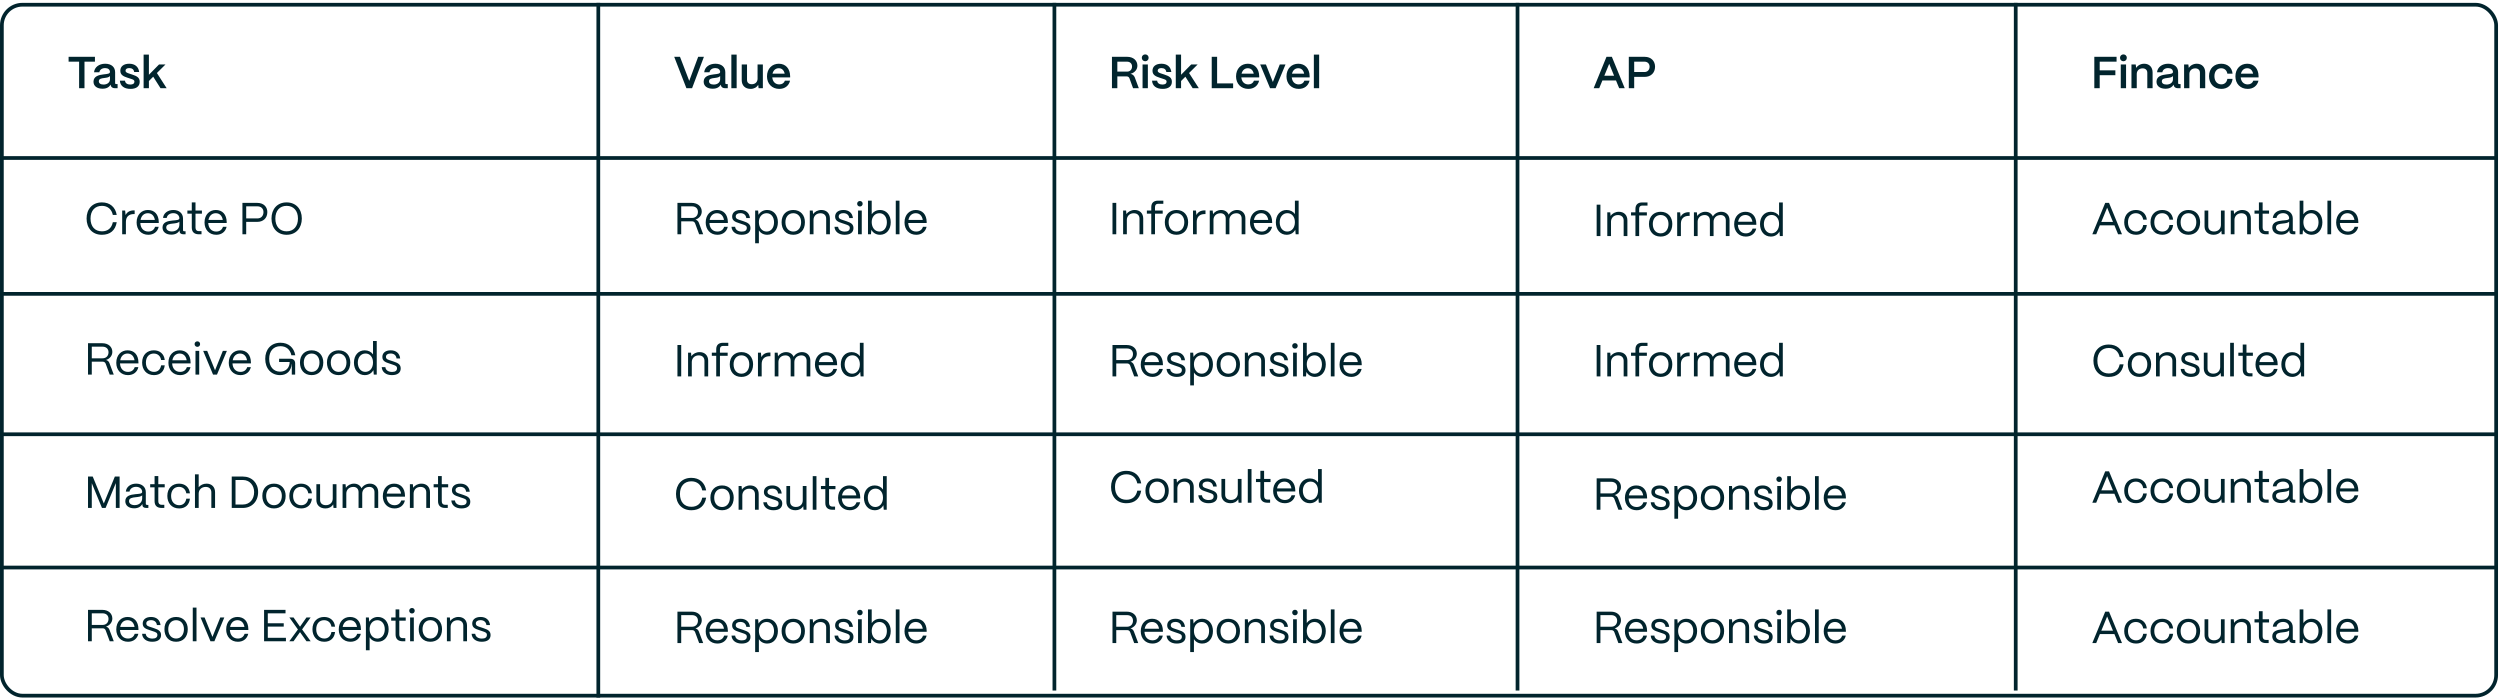 <svg width="816" height="228" viewBox="0 0 816 228" fill="none" xmlns="http://www.w3.org/2000/svg">
<g clip-path="url(#clip0_2045_34829)">
<g clip-path="url(#clip1_2045_34829)">
<line y1="51.58" x2="815.268" y2="51.58" stroke="#01242D" stroke-width="1.22"/>
<line y1="95.928" x2="815.268" y2="95.928" stroke="#01242D" stroke-width="1.22"/>
<line y1="141.734" x2="815.268" y2="141.734" stroke="#01242D" stroke-width="1.22"/>
<line y1="185.251" x2="815.268" y2="185.251" stroke="#01242D" stroke-width="1.22"/>
<path d="M27.577 28.798H25.82V20.127H22.392V18.546H30.989V20.127H27.577V28.798ZM33.462 28.959C31.675 28.959 30.503 28.095 30.518 26.645C30.533 24.829 32.334 24.448 33.842 24.272C35.014 24.14 35.878 24.096 35.893 23.481C35.878 22.72 35.292 22.222 34.297 22.222C33.271 22.222 32.539 22.778 32.437 23.584H30.694C30.855 21.944 32.319 20.801 34.326 20.801C36.42 20.801 37.577 21.944 37.577 23.598V27.113C37.577 27.333 37.694 27.45 37.958 27.45H38.383V28.798H37.562C36.772 28.798 36.288 28.475 36.156 27.89C36.127 27.816 36.098 27.714 36.083 27.626C35.629 28.461 34.78 28.959 33.462 28.959ZM33.813 27.597C34.999 27.597 35.893 26.923 35.893 25.883V24.799C35.6 25.253 34.853 25.356 34.033 25.458C33.066 25.576 32.261 25.707 32.261 26.527C32.261 27.201 32.803 27.597 33.813 27.597ZM42.613 29.017C40.49 29.017 39.23 28.021 39.127 26.323H40.797C40.856 27.157 41.573 27.597 42.525 27.597C43.404 27.597 43.873 27.26 43.873 26.659C43.873 26.059 43.375 25.942 42.701 25.722L41.676 25.385C40.387 24.96 39.274 24.521 39.274 23.086C39.274 21.709 40.328 20.801 42.188 20.801C43.99 20.801 45.22 21.753 45.425 23.511H43.785C43.697 22.632 43.067 22.222 42.174 22.222C41.412 22.222 40.973 22.544 40.973 23.071C40.973 23.672 41.647 23.833 42.203 24.023L43.14 24.331C44.678 24.843 45.601 25.312 45.601 26.703C45.601 28.139 44.517 29.017 42.613 29.017ZM48.603 28.798H46.875V17.814H48.603V24.404L51.913 21.035H54.022L51.21 23.833L54.403 28.798H52.396L50.009 25.034L48.603 26.44V28.798Z" fill="#01242D"/>
<path d="M33.268 76.635C30.12 76.635 28.26 74.424 28.26 71.319C28.26 68.272 30.12 66.061 33.268 66.061C35.875 66.061 37.662 67.584 38.101 70.162H36.827C36.447 68.287 35.128 67.189 33.268 67.189C30.969 67.189 29.548 68.785 29.548 71.319C29.548 73.94 30.969 75.507 33.268 75.507C35.187 75.507 36.432 74.467 36.827 72.534H38.101C37.647 75.2 35.949 76.635 33.268 76.635ZM41.094 76.474H39.878V68.712H40.845L40.991 70.191C41.489 69.195 42.397 68.668 43.686 68.668H43.95V69.869H43.686C42.046 69.869 41.094 70.806 41.094 72.402V76.474ZM48.411 76.635C46.112 76.635 44.589 74.951 44.589 72.622C44.589 69.971 46.302 68.536 48.265 68.536C50.403 68.536 51.78 69.971 51.824 72.461V72.798H45.804C45.877 74.453 46.844 75.581 48.411 75.581C49.495 75.581 50.286 75.039 50.608 74.028H51.794C51.443 75.624 50.183 76.635 48.411 76.635ZM45.877 71.787H50.549C50.33 70.425 49.51 69.591 48.265 69.591C47.035 69.591 46.127 70.396 45.877 71.787ZM55.927 76.591C54.169 76.591 53.042 75.683 53.042 74.262C53.042 72.476 54.77 72.139 56.322 71.978C57.509 71.861 58.534 71.875 58.548 71.245C58.534 70.264 57.728 69.576 56.557 69.576C55.429 69.576 54.55 70.206 54.418 71.128H53.217C53.364 69.605 54.741 68.536 56.586 68.536C58.505 68.536 59.735 69.678 59.735 71.319V75.097C59.735 75.346 59.867 75.478 60.13 75.478H60.569V76.474H59.881C59.046 76.474 58.607 76.093 58.607 75.376V75.141C58.153 76.034 57.274 76.591 55.927 76.591ZM56.103 75.551C57.553 75.551 58.548 74.629 58.548 73.34V72.329C58.212 72.783 57.347 72.871 56.395 72.974C55.326 73.091 54.257 73.237 54.257 74.233C54.257 75.039 54.99 75.551 56.103 75.551ZM65.774 76.474H64.91C63.402 76.474 62.596 75.698 62.596 74.262V69.737H61.161V68.712H62.596V66.061H63.812V68.712H65.906V69.737H63.812V74.262C63.812 75.039 64.193 75.449 64.91 75.449H65.774V76.474ZM70.58 76.635C68.28 76.635 66.757 74.951 66.757 72.622C66.757 69.971 68.471 68.536 70.433 68.536C72.572 68.536 73.948 69.971 73.992 72.461V72.798H67.973C68.046 74.453 69.013 75.581 70.58 75.581C71.663 75.581 72.454 75.039 72.777 74.028H73.963C73.611 75.624 72.352 76.635 70.58 76.635ZM68.046 71.787H72.718C72.498 70.425 71.678 69.591 70.433 69.591C69.203 69.591 68.295 70.396 68.046 71.787ZM80.36 76.474H79.129V66.222H83.977C86.115 66.222 87.258 67.584 87.258 69.224C87.258 71.304 85.793 72.417 83.977 72.417H80.36V76.474ZM80.36 67.35V71.289H84.036C85.31 71.289 85.998 70.367 85.998 69.224C85.998 68.009 85.12 67.35 84.036 67.35H80.36ZM93.551 76.635C90.622 76.635 88.615 74.555 88.615 71.319C88.615 68.272 90.475 66.061 93.551 66.061C96.509 66.061 98.516 68.141 98.516 71.319C98.516 74.394 96.656 76.635 93.551 76.635ZM93.551 75.507C95.835 75.507 97.256 73.882 97.256 71.319C97.256 68.785 95.821 67.189 93.551 67.189C91.295 67.189 89.875 68.785 89.875 71.319C89.875 73.882 91.295 75.507 93.551 75.507Z" fill="#01242D"/>
<path d="M29.959 122.28H28.728V112.028H33.4C35.333 112.028 36.666 113.185 36.666 114.855C36.666 116.071 35.846 117.096 34.601 117.491C35.143 117.638 35.524 117.989 35.714 118.502L37.135 122.28H35.817L34.499 118.721C34.337 118.282 33.986 118.048 33.503 118.048H29.959V122.28ZM29.959 113.156V116.949H33.459C34.733 116.949 35.421 116.071 35.421 114.972C35.421 113.771 34.572 113.156 33.459 113.156H29.959ZM41.775 122.441C39.476 122.441 37.952 120.757 37.952 118.428C37.952 115.778 39.666 114.342 41.629 114.342C43.767 114.342 45.143 115.778 45.187 118.267V118.604H39.168C39.241 120.259 40.208 121.387 41.775 121.387C42.859 121.387 43.65 120.845 43.972 119.834H45.158C44.807 121.431 43.547 122.441 41.775 122.441ZM39.241 117.594H43.913C43.694 116.232 42.873 115.397 41.629 115.397C40.398 115.397 39.49 116.202 39.241 117.594ZM50.257 122.441C47.738 122.441 46.391 120.596 46.391 118.355C46.391 115.748 48.104 114.342 50.213 114.342C52.161 114.342 53.553 115.514 53.772 117.506H52.586C52.381 116.217 51.487 115.397 50.184 115.397C48.646 115.397 47.621 116.525 47.621 118.355C47.621 120.332 48.822 121.387 50.272 121.387C51.517 121.387 52.366 120.596 52.586 119.249H53.772C53.553 121.255 52.264 122.441 50.257 122.441ZM58.795 122.441C56.495 122.441 54.972 120.757 54.972 118.428C54.972 115.778 56.686 114.342 58.648 114.342C60.786 114.342 62.163 115.778 62.207 118.267V118.604H56.188C56.261 120.259 57.228 121.387 58.795 121.387C59.878 121.387 60.669 120.845 60.992 119.834H62.178C61.826 121.431 60.567 122.441 58.795 122.441ZM56.261 117.594H60.933C60.713 116.232 59.893 115.397 58.648 115.397C57.418 115.397 56.51 116.202 56.261 117.594ZM64.421 113.215C63.908 113.215 63.513 112.819 63.513 112.307C63.513 111.794 63.908 111.413 64.421 111.413C64.934 111.413 65.314 111.794 65.314 112.307C65.314 112.819 64.934 113.215 64.421 113.215ZM65.022 122.28H63.806V114.518H65.022V122.28ZM70.817 122.28H69.543L66.307 114.518H67.625L70.188 120.86L72.736 114.518H74.054L70.817 122.28ZM78.489 122.441C76.189 122.441 74.666 120.757 74.666 118.428C74.666 115.778 76.38 114.342 78.342 114.342C80.481 114.342 81.857 115.778 81.901 118.267V118.604H75.882C75.955 120.259 76.922 121.387 78.489 121.387C79.573 121.387 80.364 120.845 80.686 119.834H81.872C81.52 121.431 80.261 122.441 78.489 122.441ZM75.955 117.594H80.627C80.407 116.232 79.587 115.397 78.342 115.397C77.112 115.397 76.204 116.202 75.955 117.594ZM91.418 122.441C88.591 122.441 86.57 120.362 86.57 117.125C86.57 114.079 88.43 111.867 91.549 111.867C94.156 111.867 95.958 113.449 96.382 115.968H95.108C94.728 114.093 93.424 112.995 91.549 112.995C89.279 112.995 87.859 114.562 87.859 117.125C87.859 119.717 89.309 121.314 91.418 121.314C93.336 121.314 94.552 120.01 94.552 118.15H91.096V117.096H94.698C95.767 117.096 96.339 117.638 96.339 118.634V122.28H95.24V118.78H95.211C95.02 121.035 93.688 122.441 91.418 122.441ZM101.715 122.441C99.226 122.441 97.908 120.669 97.908 118.326C97.908 115.734 99.606 114.342 101.715 114.342C104.191 114.342 105.523 116.129 105.523 118.326C105.523 121.006 103.898 122.441 101.715 122.441ZM101.715 121.387C103.37 121.387 104.278 120.01 104.278 118.326C104.278 116.583 103.268 115.397 101.715 115.397C100.163 115.397 99.153 116.583 99.153 118.326C99.153 120.318 100.309 121.387 101.715 121.387ZM110.526 122.441C108.036 122.441 106.718 120.669 106.718 118.326C106.718 115.734 108.417 114.342 110.526 114.342C113.001 114.342 114.334 116.129 114.334 118.326C114.334 121.006 112.708 122.441 110.526 122.441ZM110.526 121.387C112.181 121.387 113.089 120.01 113.089 118.326C113.089 116.583 112.078 115.397 110.526 115.397C108.973 115.397 107.963 116.583 107.963 118.326C107.963 120.318 109.12 121.387 110.526 121.387ZM119.058 122.441C116.978 122.441 115.528 120.772 115.528 118.355C115.528 115.983 116.963 114.342 119.043 114.342C120.215 114.342 121.196 114.855 121.752 115.675V111.296H122.968V122.28H122.001L121.87 120.786C121.357 121.797 120.332 122.441 119.058 122.441ZM119.248 121.387C120.727 121.387 121.752 120.127 121.752 118.326C121.752 116.583 120.756 115.382 119.321 115.382C117.827 115.382 116.788 116.598 116.788 118.355C116.788 120.142 117.798 121.387 119.248 121.387ZM127.905 122.441C126.06 122.441 124.698 121.475 124.595 119.834H125.782C125.869 120.845 126.792 121.402 127.964 121.402C129.062 121.402 129.589 120.977 129.589 120.201C129.589 119.468 129.018 119.307 128.213 119.029L127.085 118.648C125.943 118.267 124.8 117.916 124.8 116.51C124.8 115.192 125.826 114.342 127.524 114.342C129.238 114.342 130.424 115.265 130.615 116.993H129.428C129.297 115.909 128.535 115.382 127.481 115.382C126.529 115.382 125.972 115.807 125.972 116.481C125.972 117.286 126.821 117.447 127.466 117.667L128.52 118.018C129.941 118.487 130.79 118.97 130.79 120.259C130.79 121.621 129.795 122.441 127.905 122.441Z" fill="#01242D"/>
<path d="M29.959 165.796H28.728V155.545H30.266L33.883 164.332L37.486 155.545H39.039V165.796H37.809V157.683L34.469 165.796H33.283L29.959 157.712V165.796ZM43.784 165.914C42.027 165.914 40.899 165.006 40.899 163.585C40.899 161.798 42.627 161.461 44.18 161.3C45.366 161.183 46.391 161.198 46.406 160.568C46.391 159.587 45.586 158.898 44.414 158.898C43.286 158.898 42.407 159.528 42.276 160.451H41.075C41.221 158.928 42.598 157.859 44.443 157.859C46.362 157.859 47.592 159.001 47.592 160.641V164.42C47.592 164.669 47.724 164.8 47.987 164.8H48.427V165.796H47.739C46.904 165.796 46.464 165.416 46.464 164.698V164.464C46.01 165.357 45.132 165.914 43.784 165.914ZM43.96 164.874C45.41 164.874 46.406 163.951 46.406 162.662V161.652C46.069 162.106 45.205 162.194 44.253 162.296C43.184 162.413 42.115 162.56 42.115 163.556C42.115 164.361 42.847 164.874 43.96 164.874ZM53.632 165.796H52.767C51.259 165.796 50.454 165.02 50.454 163.585V159.059H49.018V158.034H50.454V155.383H51.669V158.034H53.763V159.059H51.669V163.585C51.669 164.361 52.05 164.771 52.767 164.771H53.632V165.796ZM58.481 165.957C55.962 165.957 54.615 164.112 54.615 161.871C54.615 159.264 56.328 157.859 58.437 157.859C60.385 157.859 61.776 159.03 61.996 161.022H60.81C60.605 159.733 59.711 158.913 58.408 158.913C56.87 158.913 55.845 160.041 55.845 161.871C55.845 163.849 57.046 164.903 58.496 164.903C59.74 164.903 60.59 164.112 60.81 162.765H61.996C61.776 164.771 60.487 165.957 58.481 165.957ZM64.851 165.796H63.635V154.812H64.851V159.03C65.407 158.327 66.359 157.859 67.414 157.859C69.084 157.859 70.197 158.942 70.197 160.656V165.796H68.981V160.7C68.981 159.616 68.278 158.928 67.18 158.928C65.715 158.928 64.866 159.894 64.851 161.081V165.796ZM79.257 165.796H75.64V155.545H79.257C82.201 155.545 84.251 157.624 84.251 160.612C84.251 163.673 82.201 165.796 79.257 165.796ZM76.87 156.672V164.669H79.33C81.454 164.669 82.948 162.999 82.948 160.612C82.948 158.4 81.454 156.672 79.33 156.672H76.87ZM89.43 165.957C86.94 165.957 85.622 164.185 85.622 161.842C85.622 159.25 87.321 157.859 89.43 157.859C91.905 157.859 93.238 159.645 93.238 161.842C93.238 164.522 91.612 165.957 89.43 165.957ZM89.43 164.903C91.085 164.903 91.993 163.526 91.993 161.842C91.993 160.099 90.982 158.913 89.43 158.913C87.877 158.913 86.867 160.099 86.867 161.842C86.867 163.834 88.024 164.903 89.43 164.903ZM98.299 165.957C95.78 165.957 94.432 164.112 94.432 161.871C94.432 159.264 96.146 157.859 98.255 157.859C100.203 157.859 101.594 159.03 101.814 161.022H100.627C100.422 159.733 99.529 158.913 98.225 158.913C96.688 158.913 95.662 160.041 95.662 161.871C95.662 163.849 96.863 164.903 98.313 164.903C99.558 164.903 100.408 164.112 100.627 162.765H101.814C101.594 164.771 100.305 165.957 98.299 165.957ZM106.236 165.957C104.346 165.957 103.263 164.8 103.263 163.219V158.034H104.478V163.175C104.478 164.288 105.254 164.888 106.353 164.888C107.803 164.888 108.593 163.922 108.608 162.75V158.034H109.824V165.796H108.857L108.755 164.625C108.242 165.503 107.305 165.957 106.236 165.957ZM113.034 165.796H111.819V158.034H112.785L112.902 159.235C113.43 158.4 114.44 157.859 115.553 157.859C116.725 157.859 117.604 158.459 117.999 159.396C118.497 158.488 119.566 157.859 120.752 157.859C122.393 157.859 123.447 159.016 123.447 160.597V165.796H122.232V160.641C122.232 159.601 121.587 158.928 120.547 158.928C119.098 158.928 118.248 159.894 118.233 161.081V165.796H117.033V160.641C117.033 159.601 116.388 158.928 115.348 158.928C113.898 158.928 113.049 159.894 113.034 161.081V165.796ZM128.776 165.957C126.476 165.957 124.953 164.273 124.953 161.945C124.953 159.294 126.667 157.859 128.629 157.859C130.768 157.859 132.144 159.294 132.188 161.784V162.12H126.169C126.242 163.775 127.209 164.903 128.776 164.903C129.859 164.903 130.65 164.361 130.973 163.351H132.159C131.807 164.947 130.548 165.957 128.776 165.957ZM126.242 161.11H130.914C130.694 159.748 129.874 158.913 128.629 158.913C127.399 158.913 126.491 159.718 126.242 161.11ZM135.003 165.796H133.787V158.034H134.754L134.871 159.221C135.398 158.4 136.409 157.859 137.566 157.859C139.235 157.859 140.348 158.942 140.348 160.656V165.796H139.133V160.7C139.133 159.616 138.43 158.928 137.258 158.928C135.867 158.928 135.017 159.894 135.003 161.081V165.796ZM146.153 165.796H145.289C143.781 165.796 142.975 165.02 142.975 163.585V159.059H141.54V158.034H142.975V155.383H144.191V158.034H146.285V159.059H144.191V163.585C144.191 164.361 144.571 164.771 145.289 164.771H146.153V165.796ZM150.617 165.957C148.772 165.957 147.41 164.991 147.307 163.351H148.494C148.582 164.361 149.504 164.918 150.676 164.918C151.774 164.918 152.301 164.493 152.301 163.717C152.301 162.984 151.73 162.823 150.925 162.545L149.797 162.164C148.655 161.784 147.512 161.432 147.512 160.026C147.512 158.708 148.538 157.859 150.236 157.859C151.95 157.859 153.136 158.781 153.327 160.509H152.14C152.009 159.426 151.247 158.898 150.193 158.898C149.241 158.898 148.684 159.323 148.684 159.997C148.684 160.802 149.533 160.963 150.178 161.183L151.232 161.535C152.653 162.003 153.502 162.486 153.502 163.775C153.502 165.137 152.507 165.957 150.617 165.957Z" fill="#01242D"/>
<path d="M29.959 209.312H28.728V199.061H33.4C35.333 199.061 36.666 200.218 36.666 201.887C36.666 203.103 35.846 204.128 34.601 204.523C35.143 204.67 35.524 205.021 35.714 205.534L37.135 209.312H35.817L34.499 205.754C34.337 205.314 33.986 205.08 33.503 205.08H29.959V209.312ZM29.959 200.188V203.982H33.459C34.733 203.982 35.421 203.103 35.421 202.004C35.421 200.803 34.572 200.188 33.459 200.188H29.959ZM41.775 209.474C39.476 209.474 37.952 207.789 37.952 205.461C37.952 202.81 39.666 201.375 41.629 201.375C43.767 201.375 45.143 202.81 45.187 205.3V205.636H39.168C39.241 207.291 40.208 208.419 41.775 208.419C42.859 208.419 43.65 207.877 43.972 206.867H45.158C44.807 208.463 43.547 209.474 41.775 209.474ZM39.241 204.626H43.913C43.694 203.264 42.873 202.429 41.629 202.429C40.398 202.429 39.49 203.235 39.241 204.626ZM49.686 209.474C47.841 209.474 46.479 208.507 46.376 206.867H47.562C47.65 207.877 48.573 208.434 49.745 208.434C50.843 208.434 51.37 208.009 51.37 207.233C51.37 206.501 50.799 206.339 49.994 206.061L48.866 205.68C47.724 205.3 46.581 204.948 46.581 203.542C46.581 202.224 47.606 201.375 49.305 201.375C51.019 201.375 52.205 202.297 52.395 204.025H51.209C51.077 202.942 50.316 202.414 49.261 202.414C48.309 202.414 47.753 202.839 47.753 203.513C47.753 204.318 48.602 204.479 49.247 204.699L50.301 205.051C51.722 205.519 52.571 206.003 52.571 207.291C52.571 208.653 51.575 209.474 49.686 209.474ZM57.478 209.474C54.989 209.474 53.671 207.701 53.671 205.358C53.671 202.766 55.37 201.375 57.478 201.375C59.954 201.375 61.286 203.161 61.286 205.358C61.286 208.038 59.661 209.474 57.478 209.474ZM57.478 208.419C59.133 208.419 60.041 207.042 60.041 205.358C60.041 203.615 59.031 202.429 57.478 202.429C55.926 202.429 54.916 203.615 54.916 205.358C54.916 207.35 56.072 208.419 57.478 208.419ZM64.136 209.312H62.92V198.328H64.136V209.312ZM69.974 209.312H68.7L65.463 201.55H66.781L69.344 207.892L71.892 201.55H73.21L69.974 209.312ZM77.645 209.474C75.346 209.474 73.823 207.789 73.823 205.461C73.823 202.81 75.536 201.375 77.499 201.375C79.637 201.375 81.013 202.81 81.058 205.3V205.636H75.038C75.111 207.291 76.078 208.419 77.645 208.419C78.729 208.419 79.52 207.877 79.842 206.867H81.028C80.677 208.463 79.417 209.474 77.645 209.474ZM75.111 204.626H79.783C79.564 203.264 78.743 202.429 77.499 202.429C76.268 202.429 75.36 203.235 75.111 204.626ZM93.327 209.312H86.195V199.061H93.195V200.188H87.41V203.425H92.61V204.523H87.41V208.185H93.327V209.312ZM95.804 209.312H94.427L97.239 205.461L94.456 201.55H95.818L97.927 204.553L100.022 201.55H101.384L98.601 205.446L101.413 209.312H100.036L97.927 206.325L95.804 209.312ZM105.85 209.474C103.331 209.474 101.984 207.628 101.984 205.387C101.984 202.781 103.697 201.375 105.806 201.375C107.754 201.375 109.145 202.546 109.365 204.538H108.179C107.974 203.249 107.08 202.429 105.777 202.429C104.239 202.429 103.214 203.557 103.214 205.387C103.214 207.365 104.415 208.419 105.865 208.419C107.11 208.419 107.959 207.628 108.179 206.281H109.365C109.145 208.287 107.857 209.474 105.85 209.474ZM114.388 209.474C112.088 209.474 110.565 207.789 110.565 205.461C110.565 202.81 112.279 201.375 114.241 201.375C116.379 201.375 117.756 202.81 117.8 205.3V205.636H111.781C111.854 207.291 112.821 208.419 114.388 208.419C115.471 208.419 116.262 207.877 116.584 206.867H117.771C117.419 208.463 116.16 209.474 114.388 209.474ZM111.854 204.626H116.526C116.306 203.264 115.486 202.429 114.241 202.429C113.011 202.429 112.103 203.235 111.854 204.626ZM120.644 212.242H119.428V201.55H120.395L120.527 202.956C121.083 201.99 122.108 201.375 123.368 201.375C125.418 201.375 126.853 203.015 126.853 205.387C126.853 207.804 125.418 209.474 123.368 209.474C122.182 209.474 121.2 208.932 120.644 208.024V212.242ZM123.177 208.419C124.613 208.419 125.594 207.174 125.594 205.387C125.594 203.645 124.613 202.429 123.163 202.429C121.698 202.429 120.644 203.615 120.644 205.329C120.644 207.145 121.698 208.419 123.177 208.419ZM132.294 209.312H131.43C129.922 209.312 129.116 208.536 129.116 207.101V202.576H127.681V201.55H129.116V198.9H130.332V201.55H132.426V202.576H130.332V207.101C130.332 207.877 130.712 208.287 131.43 208.287H132.294V209.312ZM134.474 200.247C133.961 200.247 133.566 199.851 133.566 199.339C133.566 198.826 133.961 198.446 134.474 198.446C134.986 198.446 135.367 198.826 135.367 199.339C135.367 199.851 134.986 200.247 134.474 200.247ZM135.074 209.312H133.859V201.55H135.074V209.312ZM140.475 209.474C137.985 209.474 136.667 207.701 136.667 205.358C136.667 202.766 138.366 201.375 140.475 201.375C142.95 201.375 144.282 203.161 144.282 205.358C144.282 208.038 142.657 209.474 140.475 209.474ZM140.475 208.419C142.13 208.419 143.038 207.042 143.038 205.358C143.038 203.615 142.027 202.429 140.475 202.429C138.922 202.429 137.912 203.615 137.912 205.358C137.912 207.35 139.069 208.419 140.475 208.419ZM147.088 209.312H145.872V201.55H146.839L146.956 202.737C147.483 201.917 148.494 201.375 149.651 201.375C151.321 201.375 152.434 202.458 152.434 204.172V209.312H151.218V204.216C151.218 203.132 150.515 202.444 149.343 202.444C147.952 202.444 147.103 203.41 147.088 204.597V209.312ZM157.239 209.474C155.394 209.474 154.032 208.507 153.929 206.867H155.116C155.203 207.877 156.126 208.434 157.298 208.434C158.396 208.434 158.923 208.009 158.923 207.233C158.923 206.501 158.352 206.339 157.547 206.061L156.419 205.68C155.277 205.3 154.134 204.948 154.134 203.542C154.134 202.224 155.16 201.375 156.858 201.375C158.572 201.375 159.758 202.297 159.949 204.025H158.762C158.631 202.942 157.869 202.414 156.814 202.414C155.863 202.414 155.306 202.839 155.306 203.513C155.306 204.318 156.155 204.479 156.8 204.699L157.854 205.051C159.275 205.519 160.124 206.003 160.124 207.291C160.124 208.653 159.128 209.474 157.239 209.474Z" fill="#01242D"/>
<path d="M225.89 28.798H224.045L220.061 18.546H221.951L224.968 26.396L227.882 18.546H229.757L225.89 28.798ZM232.624 28.959C230.837 28.959 229.665 28.095 229.68 26.645C229.694 24.829 231.496 24.448 233.004 24.272C234.176 24.14 235.04 24.096 235.055 23.481C235.04 22.72 234.454 22.222 233.458 22.222C232.433 22.222 231.701 22.778 231.598 23.584H229.856C230.017 21.944 231.481 20.801 233.488 20.801C235.582 20.801 236.739 21.944 236.739 23.598V27.113C236.739 27.333 236.856 27.45 237.12 27.45H237.544V28.798H236.724C235.933 28.798 235.45 28.475 235.318 27.89C235.289 27.816 235.26 27.714 235.245 27.626C234.791 28.461 233.942 28.959 232.624 28.959ZM232.975 27.597C234.161 27.597 235.055 26.923 235.055 25.883V24.799C234.762 25.253 234.015 25.356 233.195 25.458C232.228 25.576 231.423 25.707 231.423 26.527C231.423 27.201 231.965 27.597 232.975 27.597ZM240.442 28.798H238.714V17.814H240.442V28.798ZM245.015 29.017C243.169 29.017 242.1 27.86 242.1 26.176V21.035H243.828V26.103C243.828 26.982 244.443 27.494 245.366 27.494C246.552 27.494 247.255 26.718 247.27 25.722V21.035H248.998V28.798H247.607L247.475 27.67C247.021 28.505 246.098 29.017 245.015 29.017ZM254.344 29.017C251.972 29.017 250.346 27.318 250.346 24.946C250.346 22.383 252.03 20.801 254.198 20.801C256.395 20.801 257.859 22.339 257.903 24.858V25.268H252.074C252.191 26.63 253.041 27.553 254.359 27.553C255.252 27.553 255.926 27.113 256.19 26.337H257.874C257.478 28.007 256.175 29.017 254.344 29.017ZM252.147 24.052H256.116C255.897 22.939 255.208 22.266 254.198 22.266C253.173 22.266 252.411 22.939 252.147 24.052Z" fill="#01242D"/>
<path d="M222.346 76.474H221.116V66.222H225.788C227.721 66.222 229.054 67.379 229.054 69.049C229.054 70.264 228.234 71.289 226.989 71.685C227.531 71.831 227.911 72.183 228.102 72.695L229.523 76.474H228.204L226.886 72.915C226.725 72.476 226.374 72.241 225.89 72.241H222.346V76.474ZM222.346 67.35V71.143H225.846C227.121 71.143 227.809 70.264 227.809 69.166C227.809 67.965 226.96 67.35 225.846 67.35H222.346ZM234.163 76.635C231.863 76.635 230.34 74.951 230.34 72.622C230.34 69.971 232.054 68.536 234.016 68.536C236.154 68.536 237.531 69.971 237.575 72.461V72.798H231.556C231.629 74.453 232.596 75.581 234.163 75.581C235.246 75.581 236.037 75.039 236.359 74.028H237.546C237.194 75.624 235.935 76.635 234.163 76.635ZM231.629 71.787H236.301C236.081 70.425 235.261 69.591 234.016 69.591C232.786 69.591 231.878 70.396 231.629 71.787ZM242.074 76.635C240.228 76.635 238.866 75.668 238.764 74.028H239.95C240.038 75.039 240.961 75.595 242.132 75.595C243.231 75.595 243.758 75.17 243.758 74.394C243.758 73.662 243.187 73.501 242.381 73.223L241.254 72.842C240.111 72.461 238.969 72.109 238.969 70.704C238.969 69.385 239.994 68.536 241.693 68.536C243.406 68.536 244.593 69.459 244.783 71.187H243.597C243.465 70.103 242.703 69.576 241.649 69.576C240.697 69.576 240.141 70.001 240.141 70.674C240.141 71.48 240.99 71.641 241.634 71.861L242.689 72.212C244.109 72.681 244.959 73.164 244.959 74.453C244.959 75.815 243.963 76.635 242.074 76.635ZM247.699 79.403H246.483V68.712H247.45L247.581 70.118C248.138 69.151 249.163 68.536 250.423 68.536C252.473 68.536 253.908 70.176 253.908 72.549C253.908 74.965 252.473 76.635 250.423 76.635C249.236 76.635 248.255 76.093 247.699 75.185V79.403ZM250.232 75.581C251.668 75.581 252.649 74.336 252.649 72.549C252.649 70.806 251.668 69.591 250.218 69.591C248.753 69.591 247.699 70.777 247.699 72.49C247.699 74.306 248.753 75.581 250.232 75.581ZM258.92 76.635C256.43 76.635 255.112 74.863 255.112 72.52C255.112 69.927 256.811 68.536 258.92 68.536C261.395 68.536 262.727 70.323 262.727 72.52C262.727 75.2 261.102 76.635 258.92 76.635ZM258.92 75.581C260.574 75.581 261.483 74.204 261.483 72.52C261.483 70.777 260.472 69.591 258.92 69.591C257.367 69.591 256.357 70.777 256.357 72.52C256.357 74.511 257.514 75.581 258.92 75.581ZM265.533 76.474H264.317V68.712H265.284L265.401 69.898C265.928 69.078 266.939 68.536 268.096 68.536C269.765 68.536 270.879 69.62 270.879 71.333V76.474H269.663V71.377C269.663 70.293 268.96 69.605 267.788 69.605C266.397 69.605 265.548 70.572 265.533 71.758V76.474ZM275.684 76.635C273.839 76.635 272.477 75.668 272.374 74.028H273.56C273.648 75.039 274.571 75.595 275.743 75.595C276.841 75.595 277.368 75.17 277.368 74.394C277.368 73.662 276.797 73.501 275.992 73.223L274.864 72.842C273.722 72.461 272.579 72.109 272.579 70.704C272.579 69.385 273.604 68.536 275.303 68.536C277.017 68.536 278.203 69.459 278.394 71.187H277.207C277.075 70.103 276.314 69.576 275.259 69.576C274.307 69.576 273.751 70.001 273.751 70.674C273.751 71.48 274.6 71.641 275.245 71.861L276.299 72.212C277.72 72.681 278.569 73.164 278.569 74.453C278.569 75.815 277.573 76.635 275.684 76.635ZM280.679 67.408C280.167 67.408 279.771 67.013 279.771 66.5C279.771 65.988 280.167 65.607 280.679 65.607C281.192 65.607 281.573 65.988 281.573 66.5C281.573 67.013 281.192 67.408 280.679 67.408ZM281.28 76.474H280.064V68.712H281.28V76.474ZM287.251 76.635C285.977 76.635 284.937 76.005 284.41 74.995L284.278 76.474H283.312V65.49H284.527V69.927C285.099 69.078 286.08 68.536 287.251 68.536C289.302 68.536 290.737 70.176 290.737 72.549C290.737 74.965 289.302 76.635 287.251 76.635ZM287.061 75.581C288.496 75.581 289.478 74.336 289.478 72.549C289.478 70.806 288.496 69.591 287.046 69.591C285.582 69.591 284.527 70.777 284.527 72.49C284.527 74.306 285.582 75.581 287.061 75.581ZM293.595 76.474H292.379V65.49H293.595V76.474ZM299.052 76.635C296.753 76.635 295.23 74.951 295.23 72.622C295.23 69.971 296.943 68.536 298.906 68.536C301.044 68.536 302.421 69.971 302.464 72.461V72.798H296.445C296.518 74.453 297.485 75.581 299.052 75.581C300.136 75.581 300.927 75.039 301.249 74.028H302.435C302.084 75.624 300.824 76.635 299.052 76.635ZM296.518 71.787H301.19C300.971 70.425 300.151 69.591 298.906 69.591C297.675 69.591 296.767 70.396 296.518 71.787Z" fill="#01242D"/>
<path d="M364.346 76.474H363.116V66.222H364.346V76.474ZM367.801 76.474H366.586V68.712H367.552L367.669 69.898C368.197 69.078 369.207 68.536 370.364 68.536C372.034 68.536 373.147 69.62 373.147 71.333V76.474H371.931V71.377C371.931 70.293 371.228 69.605 370.057 69.605C368.665 69.605 367.816 70.572 367.801 71.758V76.474ZM376.989 76.474H375.774V69.737H374.338V68.712H375.774V67.628C375.774 66.237 376.55 65.49 377.985 65.49H379.713V66.515H377.985C377.341 66.515 376.989 66.91 376.989 67.628V68.712H379.508V69.737H376.989V76.474ZM384 76.635C381.51 76.635 380.192 74.863 380.192 72.52C380.192 69.927 381.891 68.536 384 68.536C386.475 68.536 387.808 70.323 387.808 72.52C387.808 75.2 386.182 76.635 384 76.635ZM384 75.581C385.655 75.581 386.563 74.204 386.563 72.52C386.563 70.777 385.552 69.591 384 69.591C382.448 69.591 381.437 70.777 381.437 72.52C381.437 74.511 382.594 75.581 384 75.581ZM390.613 76.474H389.398V68.712H390.364L390.511 70.191C391.009 69.195 391.917 68.668 393.206 68.668H393.469V69.869H393.206C391.565 69.869 390.613 70.806 390.613 72.402V76.474ZM396.077 76.474H394.861V68.712H395.828L395.945 69.913C396.472 69.078 397.483 68.536 398.596 68.536C399.767 68.536 400.646 69.136 401.042 70.074C401.54 69.166 402.609 68.536 403.795 68.536C405.435 68.536 406.49 69.693 406.49 71.275V76.474H405.274V71.319C405.274 70.279 404.63 69.605 403.59 69.605C402.14 69.605 401.291 70.572 401.276 71.758V76.474H400.075V71.319C400.075 70.279 399.431 69.605 398.391 69.605C396.941 69.605 396.091 70.572 396.077 71.758V76.474ZM411.818 76.635C409.519 76.635 407.996 74.951 407.996 72.622C407.996 69.971 409.709 68.536 411.672 68.536C413.81 68.536 415.187 69.971 415.231 72.461V72.798H409.211C409.285 74.453 410.251 75.581 411.818 75.581C412.902 75.581 413.693 75.039 414.015 74.028H415.201C414.85 75.624 413.59 76.635 411.818 76.635ZM409.285 71.787H413.956C413.737 70.425 412.917 69.591 411.672 69.591C410.442 69.591 409.534 70.396 409.285 71.787ZM419.964 76.635C417.884 76.635 416.434 74.965 416.434 72.549C416.434 70.176 417.869 68.536 419.949 68.536C421.121 68.536 422.102 69.049 422.658 69.869V65.49H423.874V76.474H422.907L422.776 74.98C422.263 75.991 421.238 76.635 419.964 76.635ZM420.154 75.581C421.633 75.581 422.658 74.321 422.658 72.52C422.658 70.777 421.663 69.576 420.227 69.576C418.733 69.576 417.694 70.791 417.694 72.549C417.694 74.336 418.704 75.581 420.154 75.581Z" fill="#01242D"/>
<path d="M684.2 76.474H682.926L687.144 66.222H688.388L692.621 76.474H691.347L690.146 73.545H685.401L684.2 76.474ZM687.773 67.789L685.869 72.432H689.677L687.773 67.789ZM697.209 76.635C694.69 76.635 693.342 74.79 693.342 72.549C693.342 69.942 695.056 68.536 697.165 68.536C699.113 68.536 700.504 69.708 700.724 71.699H699.537C699.332 70.411 698.439 69.591 697.135 69.591C695.598 69.591 694.572 70.718 694.572 72.549C694.572 74.526 695.773 75.581 697.223 75.581C698.468 75.581 699.318 74.79 699.537 73.442H700.724C700.504 75.449 699.215 76.635 697.209 76.635ZM705.79 76.635C703.271 76.635 701.924 74.79 701.924 72.549C701.924 69.942 703.637 68.536 705.746 68.536C707.694 68.536 709.085 69.708 709.305 71.699H708.119C707.914 70.411 707.02 69.591 705.717 69.591C704.179 69.591 703.154 70.718 703.154 72.549C703.154 74.526 704.355 75.581 705.805 75.581C707.05 75.581 707.899 74.79 708.119 73.442H709.305C709.085 75.449 707.796 76.635 705.79 76.635ZM714.313 76.635C711.823 76.635 710.505 74.863 710.505 72.52C710.505 69.927 712.204 68.536 714.313 68.536C716.788 68.536 718.121 70.323 718.121 72.52C718.121 75.2 716.495 76.635 714.313 76.635ZM714.313 75.581C715.968 75.581 716.876 74.204 716.876 72.52C716.876 70.777 715.865 69.591 714.313 69.591C712.76 69.591 711.75 70.777 711.75 72.52C711.75 74.511 712.907 75.581 714.313 75.581ZM722.537 76.635C720.648 76.635 719.564 75.478 719.564 73.896V68.712H720.78V73.852C720.78 74.965 721.556 75.566 722.654 75.566C724.104 75.566 724.895 74.599 724.91 73.428V68.712H726.125V76.474H725.159L725.056 75.302C724.544 76.181 723.606 76.635 722.537 76.635ZM729.336 76.474H728.12V68.712H729.087L729.204 69.898C729.731 69.078 730.742 68.536 731.899 68.536C733.568 68.536 734.682 69.62 734.682 71.333V76.474H733.466V71.377C733.466 70.293 732.763 69.605 731.591 69.605C730.2 69.605 729.351 70.572 729.336 71.758V76.474ZM740.486 76.474H739.622C738.114 76.474 737.308 75.698 737.308 74.262V69.737H735.873V68.712H737.308V66.061H738.524V68.712H740.618V69.737H738.524V74.262C738.524 75.039 738.905 75.449 739.622 75.449H740.486V76.474ZM744.555 76.591C742.798 76.591 741.67 75.683 741.67 74.262C741.67 72.476 743.398 72.139 744.951 71.978C746.137 71.861 747.162 71.875 747.177 71.245C747.162 70.264 746.357 69.576 745.185 69.576C744.057 69.576 743.178 70.206 743.047 71.128H741.846C741.992 69.605 743.369 68.536 745.214 68.536C747.133 68.536 748.363 69.678 748.363 71.319V75.097C748.363 75.346 748.495 75.478 748.758 75.478H749.198V76.474H748.509C747.675 76.474 747.235 76.093 747.235 75.376V75.141C746.781 76.034 745.903 76.591 744.555 76.591ZM744.731 75.551C746.181 75.551 747.177 74.629 747.177 73.34V72.329C746.84 72.783 745.976 72.871 745.024 72.974C743.955 73.091 742.886 73.237 742.886 74.233C742.886 75.039 743.618 75.551 744.731 75.551ZM754.544 76.635C753.27 76.635 752.23 76.005 751.703 74.995L751.571 76.474H750.605V65.49H751.82V69.927C752.391 69.078 753.373 68.536 754.544 68.536C756.595 68.536 758.03 70.176 758.03 72.549C758.03 74.965 756.595 76.635 754.544 76.635ZM754.354 75.581C755.789 75.581 756.77 74.336 756.77 72.549C756.77 70.806 755.789 69.591 754.339 69.591C752.875 69.591 751.82 70.777 751.82 72.49C751.82 74.306 752.875 75.581 754.354 75.581ZM760.888 76.474H759.672V65.49H760.888V76.474ZM766.345 76.635C764.046 76.635 762.522 74.951 762.522 72.622C762.522 69.971 764.236 68.536 766.198 68.536C768.337 68.536 769.713 69.971 769.757 72.461V72.798H763.738C763.811 74.453 764.778 75.581 766.345 75.581C767.429 75.581 768.219 75.039 768.542 74.028H769.728C769.376 75.624 768.117 76.635 766.345 76.635ZM763.811 71.787H768.483C768.263 70.425 767.443 69.591 766.198 69.591C764.968 69.591 764.06 70.396 763.811 71.787Z" fill="#01242D"/>
<path d="M364.346 122.867H363.116V112.615H367.788C369.721 112.615 371.054 113.772 371.054 115.441C371.054 116.657 370.234 117.682 368.989 118.078C369.531 118.224 369.911 118.576 370.102 119.088L371.523 122.867H370.204L368.886 119.308C368.725 118.868 368.374 118.634 367.89 118.634H364.346V122.867ZM364.346 113.743V117.536H367.846C369.121 117.536 369.809 116.657 369.809 115.559C369.809 114.358 368.96 113.743 367.846 113.743H364.346ZM376.163 123.028C373.863 123.028 372.34 121.344 372.34 119.015C372.34 116.364 374.054 114.929 376.016 114.929C378.154 114.929 379.531 116.364 379.575 118.854V119.191H373.556C373.629 120.846 374.596 121.973 376.163 121.973C377.246 121.973 378.037 121.431 378.359 120.421H379.546C379.194 122.017 377.935 123.028 376.163 123.028ZM373.629 118.18H378.301C378.081 116.818 377.261 115.983 376.016 115.983C374.786 115.983 373.878 116.789 373.629 118.18ZM384.074 123.028C382.228 123.028 380.866 122.061 380.764 120.421H381.95C382.038 121.431 382.961 121.988 384.132 121.988C385.231 121.988 385.758 121.563 385.758 120.787C385.758 120.055 385.187 119.894 384.381 119.615L383.254 119.235C382.111 118.854 380.969 118.502 380.969 117.096C380.969 115.778 381.994 114.929 383.693 114.929C385.406 114.929 386.593 115.851 386.783 117.58H385.597C385.465 116.496 384.703 115.969 383.649 115.969C382.697 115.969 382.141 116.393 382.141 117.067C382.141 117.873 382.99 118.034 383.634 118.253L384.689 118.605C386.109 119.074 386.959 119.557 386.959 120.846C386.959 122.208 385.963 123.028 384.074 123.028ZM389.699 125.796H388.483V115.105H389.45L389.581 116.511C390.138 115.544 391.163 114.929 392.423 114.929C394.473 114.929 395.908 116.569 395.908 118.942C395.908 121.358 394.473 123.028 392.423 123.028C391.236 123.028 390.255 122.486 389.699 121.578V125.796ZM392.232 121.973C393.668 121.973 394.649 120.728 394.649 118.942C394.649 117.199 393.668 115.983 392.218 115.983C390.753 115.983 389.699 117.17 389.699 118.883C389.699 120.699 390.753 121.973 392.232 121.973ZM400.92 123.028C398.43 123.028 397.112 121.256 397.112 118.912C397.112 116.32 398.811 114.929 400.92 114.929C403.395 114.929 404.727 116.716 404.727 118.912C404.727 121.593 403.102 123.028 400.92 123.028ZM400.92 121.973C402.574 121.973 403.483 120.597 403.483 118.912C403.483 117.17 402.472 115.983 400.92 115.983C399.367 115.983 398.357 117.17 398.357 118.912C398.357 120.904 399.514 121.973 400.92 121.973ZM407.533 122.867H406.317V115.105H407.284L407.401 116.291C407.928 115.471 408.939 114.929 410.096 114.929C411.765 114.929 412.879 116.013 412.879 117.726V122.867H411.663V117.77C411.663 116.686 410.96 115.998 409.788 115.998C408.397 115.998 407.548 116.965 407.533 118.151V122.867ZM417.684 123.028C415.839 123.028 414.477 122.061 414.374 120.421H415.56C415.648 121.431 416.571 121.988 417.743 121.988C418.841 121.988 419.368 121.563 419.368 120.787C419.368 120.055 418.797 119.894 417.992 119.615L416.864 119.235C415.722 118.854 414.579 118.502 414.579 117.096C414.579 115.778 415.604 114.929 417.303 114.929C419.017 114.929 420.203 115.851 420.394 117.58H419.207C419.075 116.496 418.314 115.969 417.259 115.969C416.307 115.969 415.751 116.393 415.751 117.067C415.751 117.873 416.6 118.034 417.245 118.253L418.299 118.605C419.72 119.074 420.569 119.557 420.569 120.846C420.569 122.208 419.573 123.028 417.684 123.028ZM422.679 113.801C422.167 113.801 421.771 113.406 421.771 112.893C421.771 112.38 422.167 112 422.679 112C423.192 112 423.573 112.38 423.573 112.893C423.573 113.406 423.192 113.801 422.679 113.801ZM423.28 122.867H422.064V115.105H423.28V122.867ZM429.251 123.028C427.977 123.028 426.937 122.398 426.41 121.387L426.278 122.867H425.312V111.883H426.527V116.32C427.099 115.471 428.08 114.929 429.251 114.929C431.302 114.929 432.737 116.569 432.737 118.942C432.737 121.358 431.302 123.028 429.251 123.028ZM429.061 121.973C430.496 121.973 431.478 120.728 431.478 118.942C431.478 117.199 430.496 115.983 429.046 115.983C427.582 115.983 426.527 117.17 426.527 118.883C426.527 120.699 427.582 121.973 429.061 121.973ZM435.595 122.867H434.379V111.883H435.595V122.867ZM441.052 123.028C438.753 123.028 437.23 121.344 437.23 119.015C437.23 116.364 438.943 114.929 440.906 114.929C443.044 114.929 444.421 116.364 444.464 118.854V119.191H438.445C438.518 120.846 439.485 121.973 441.052 121.973C442.136 121.973 442.927 121.431 443.249 120.421H444.435C444.084 122.017 442.824 123.028 441.052 123.028ZM438.518 118.18H443.19C442.971 116.818 442.151 115.983 440.906 115.983C439.675 115.983 438.767 116.789 438.518 118.18Z" fill="#01242D"/>
<path d="M688.301 123.028C685.152 123.028 683.292 120.816 683.292 117.711C683.292 114.665 685.152 112.454 688.301 112.454C690.908 112.454 692.694 113.977 693.134 116.554H691.859C691.479 114.68 690.161 113.581 688.301 113.581C686.001 113.581 684.581 115.178 684.581 117.711C684.581 120.333 686.001 121.9 688.301 121.9C690.219 121.9 691.464 120.86 691.859 118.927H693.134C692.68 121.593 690.981 123.028 688.301 123.028ZM698.323 123.028C695.833 123.028 694.515 121.256 694.515 118.912C694.515 116.32 696.214 114.929 698.323 114.929C700.798 114.929 702.131 116.716 702.131 118.912C702.131 121.593 700.505 123.028 698.323 123.028ZM698.323 121.973C699.978 121.973 700.886 120.597 700.886 118.912C700.886 117.17 699.875 115.983 698.323 115.983C696.77 115.983 695.76 117.17 695.76 118.912C695.76 120.904 696.917 121.973 698.323 121.973ZM704.936 122.867H703.721V115.105H704.687L704.804 116.291C705.332 115.471 706.342 114.929 707.499 114.929C709.169 114.929 710.282 116.013 710.282 117.726V122.867H709.066V117.77C709.066 116.686 708.363 115.998 707.192 115.998C705.8 115.998 704.951 116.965 704.936 118.151V122.867ZM715.087 123.028C713.242 123.028 711.88 122.061 711.778 120.421H712.964C713.052 121.431 713.974 121.988 715.146 121.988C716.244 121.988 716.772 121.563 716.772 120.787C716.772 120.055 716.2 119.894 715.395 119.615L714.267 119.235C713.125 118.854 711.983 118.502 711.983 117.096C711.983 115.778 713.008 114.929 714.707 114.929C716.42 114.929 717.606 115.851 717.797 117.58H716.611C716.479 116.496 715.717 115.969 714.663 115.969C713.711 115.969 713.154 116.393 713.154 117.067C713.154 117.873 714.004 118.034 714.648 118.253L715.703 118.605C717.123 119.074 717.973 119.557 717.973 120.846C717.973 122.208 716.977 123.028 715.087 123.028ZM722.294 123.028C720.405 123.028 719.321 121.871 719.321 120.289V115.105H720.537V120.245C720.537 121.358 721.313 121.959 722.411 121.959C723.861 121.959 724.652 120.992 724.667 119.82V115.105H725.882V122.867H724.916L724.813 121.695C724.3 122.574 723.363 123.028 722.294 123.028ZM729.137 122.867H727.921V111.883H729.137V122.867ZM735.209 122.867H734.345C732.836 122.867 732.031 122.09 732.031 120.655V116.13H730.596V115.105H732.031V112.454H733.246V115.105H735.341V116.13H733.246V120.655C733.246 121.431 733.627 121.842 734.345 121.842H735.209V122.867ZM740.014 123.028C737.715 123.028 736.192 121.344 736.192 119.015C736.192 116.364 737.905 114.929 739.868 114.929C742.006 114.929 743.383 116.364 743.427 118.854V119.191H737.407C737.481 120.846 738.447 121.973 740.014 121.973C741.098 121.973 741.889 121.431 742.211 120.421H743.397C743.046 122.017 741.786 123.028 740.014 123.028ZM737.481 118.18H742.153C741.933 116.818 741.113 115.983 739.868 115.983C738.638 115.983 737.73 116.789 737.481 118.18ZM748.16 123.028C746.08 123.028 744.63 121.358 744.63 118.942C744.63 116.569 746.065 114.929 748.145 114.929C749.317 114.929 750.298 115.441 750.855 116.262V111.883H752.07V122.867H751.104L750.972 121.373C750.459 122.383 749.434 123.028 748.16 123.028ZM748.35 121.973C749.829 121.973 750.855 120.714 750.855 118.912C750.855 117.17 749.859 115.969 748.423 115.969C746.93 115.969 745.89 117.184 745.89 118.942C745.89 120.728 746.9 121.973 748.35 121.973Z" fill="#01242D"/>
<path d="M367.656 164.254C364.507 164.254 362.647 162.042 362.647 158.938C362.647 155.891 364.507 153.68 367.656 153.68C370.263 153.68 372.05 155.203 372.489 157.781H371.215C370.834 155.906 369.516 154.808 367.656 154.808C365.357 154.808 363.936 156.404 363.936 158.938C363.936 161.559 365.357 163.126 367.656 163.126C369.575 163.126 370.82 162.086 371.215 160.153H372.489C372.035 162.819 370.336 164.254 367.656 164.254ZM377.678 164.254C375.189 164.254 373.87 162.482 373.87 160.138C373.87 157.546 375.569 156.155 377.678 156.155C380.153 156.155 381.486 157.942 381.486 160.138C381.486 162.819 379.861 164.254 377.678 164.254ZM377.678 163.199C379.333 163.199 380.241 161.823 380.241 160.138C380.241 158.396 379.231 157.209 377.678 157.209C376.126 157.209 375.115 158.396 375.115 160.138C375.115 162.13 376.272 163.199 377.678 163.199ZM384.292 164.093H383.076V156.331H384.043L384.16 157.517C384.687 156.697 385.698 156.155 386.855 156.155C388.524 156.155 389.637 157.239 389.637 158.952V164.093H388.422V158.996C388.422 157.912 387.719 157.224 386.547 157.224C385.156 157.224 384.306 158.191 384.292 159.377V164.093ZM394.443 164.254C392.598 164.254 391.236 163.287 391.133 161.647H392.319C392.407 162.658 393.33 163.214 394.501 163.214C395.6 163.214 396.127 162.789 396.127 162.013C396.127 161.281 395.556 161.12 394.75 160.841L393.623 160.461C392.48 160.08 391.338 159.728 391.338 158.322C391.338 157.004 392.363 156.155 394.062 156.155C395.776 156.155 396.962 157.078 397.152 158.806H395.966C395.834 157.722 395.073 157.195 394.018 157.195C393.066 157.195 392.51 157.619 392.51 158.293C392.51 159.099 393.359 159.26 394.004 159.479L395.058 159.831C396.479 160.3 397.328 160.783 397.328 162.072C397.328 163.434 396.332 164.254 394.443 164.254ZM401.65 164.254C399.76 164.254 398.676 163.097 398.676 161.515V156.331H399.892V161.471C399.892 162.584 400.668 163.185 401.767 163.185C403.217 163.185 404.007 162.218 404.022 161.047V156.331H405.238V164.093H404.271L404.169 162.921C403.656 163.8 402.719 164.254 401.65 164.254ZM408.492 164.093H407.277V153.109H408.492V164.093ZM414.564 164.093H413.7C412.192 164.093 411.386 163.317 411.386 161.881V157.356H409.951V156.331H411.386V153.68H412.602V156.331H414.696V157.356H412.602V161.881C412.602 162.658 412.983 163.068 413.7 163.068H414.564V164.093ZM419.37 164.254C417.07 164.254 415.547 162.57 415.547 160.241C415.547 157.59 417.261 156.155 419.223 156.155C421.362 156.155 422.738 157.59 422.782 160.08V160.417H416.763C416.836 162.072 417.803 163.199 419.37 163.199C420.454 163.199 421.244 162.658 421.567 161.647H422.753C422.401 163.243 421.142 164.254 419.37 164.254ZM416.836 159.406H421.508C421.288 158.044 420.468 157.209 419.223 157.209C417.993 157.209 417.085 158.015 416.836 159.406ZM427.515 164.254C425.436 164.254 423.986 162.584 423.986 160.168C423.986 157.795 425.421 156.155 427.501 156.155C428.672 156.155 429.654 156.667 430.21 157.488V153.109H431.426V164.093H430.459L430.327 162.599C429.815 163.609 428.789 164.254 427.515 164.254ZM427.706 163.199C429.185 163.199 430.21 161.94 430.21 160.138C430.21 158.396 429.214 157.195 427.779 157.195C426.285 157.195 425.245 158.41 425.245 160.168C425.245 161.955 426.256 163.199 427.706 163.199Z" fill="#01242D"/>
<path d="M684.2 164.093H682.926L687.144 153.841H688.388L692.621 164.093H691.347L690.146 161.164H685.401L684.2 164.093ZM687.773 155.408L685.869 160.051H689.677L687.773 155.408ZM697.209 164.254C694.69 164.254 693.342 162.409 693.342 160.168C693.342 157.561 695.056 156.155 697.165 156.155C699.113 156.155 700.504 157.327 700.724 159.318H699.537C699.332 158.03 698.439 157.209 697.135 157.209C695.598 157.209 694.572 158.337 694.572 160.168C694.572 162.145 695.773 163.199 697.223 163.199C698.468 163.199 699.318 162.409 699.537 161.061H700.724C700.504 163.068 699.215 164.254 697.209 164.254ZM705.79 164.254C703.271 164.254 701.924 162.409 701.924 160.168C701.924 157.561 703.637 156.155 705.746 156.155C707.694 156.155 709.085 157.327 709.305 159.318H708.119C707.914 158.03 707.02 157.209 705.717 157.209C704.179 157.209 703.154 158.337 703.154 160.168C703.154 162.145 704.355 163.199 705.805 163.199C707.05 163.199 707.899 162.409 708.119 161.061H709.305C709.085 163.068 707.796 164.254 705.79 164.254ZM714.313 164.254C711.823 164.254 710.505 162.482 710.505 160.138C710.505 157.546 712.204 156.155 714.313 156.155C716.788 156.155 718.121 157.942 718.121 160.138C718.121 162.819 716.495 164.254 714.313 164.254ZM714.313 163.199C715.968 163.199 716.876 161.823 716.876 160.138C716.876 158.396 715.865 157.209 714.313 157.209C712.76 157.209 711.75 158.396 711.75 160.138C711.75 162.13 712.907 163.199 714.313 163.199ZM722.537 164.254C720.648 164.254 719.564 163.097 719.564 161.515V156.331H720.78V161.471C720.78 162.584 721.556 163.185 722.654 163.185C724.104 163.185 724.895 162.218 724.91 161.047V156.331H726.125V164.093H725.159L725.056 162.921C724.544 163.8 723.606 164.254 722.537 164.254ZM729.336 164.093H728.12V156.331H729.087L729.204 157.517C729.731 156.697 730.742 156.155 731.899 156.155C733.568 156.155 734.682 157.239 734.682 158.952V164.093H733.466V158.996C733.466 157.912 732.763 157.224 731.591 157.224C730.2 157.224 729.351 158.191 729.336 159.377V164.093ZM740.486 164.093H739.622C738.114 164.093 737.308 163.317 737.308 161.881V157.356H735.873V156.331H737.308V153.68H738.524V156.331H740.618V157.356H738.524V161.881C738.524 162.658 738.905 163.068 739.622 163.068H740.486V164.093ZM744.555 164.21C742.798 164.21 741.67 163.302 741.67 161.881C741.67 160.095 743.398 159.758 744.951 159.597C746.137 159.479 747.162 159.494 747.177 158.864C747.162 157.883 746.357 157.195 745.185 157.195C744.057 157.195 743.178 157.824 743.047 158.747H741.846C741.992 157.224 743.369 156.155 745.214 156.155C747.133 156.155 748.363 157.297 748.363 158.938V162.716C748.363 162.965 748.495 163.097 748.758 163.097H749.198V164.093H748.509C747.675 164.093 747.235 163.712 747.235 162.994V162.76C746.781 163.653 745.903 164.21 744.555 164.21ZM744.731 163.17C746.181 163.17 747.177 162.247 747.177 160.959V159.948C746.84 160.402 745.976 160.49 745.024 160.592C743.955 160.71 742.886 160.856 742.886 161.852C742.886 162.658 743.618 163.17 744.731 163.17ZM754.544 164.254C753.27 164.254 752.23 163.624 751.703 162.614L751.571 164.093H750.605V153.109H751.82V157.546C752.391 156.697 753.373 156.155 754.544 156.155C756.595 156.155 758.03 157.795 758.03 160.168C758.03 162.584 756.595 164.254 754.544 164.254ZM754.354 163.199C755.789 163.199 756.77 161.955 756.77 160.168C756.77 158.425 755.789 157.209 754.339 157.209C752.875 157.209 751.82 158.396 751.82 160.109C751.82 161.925 752.875 163.199 754.354 163.199ZM760.888 164.093H759.672V153.109H760.888V164.093ZM766.345 164.254C764.046 164.254 762.522 162.57 762.522 160.241C762.522 157.59 764.236 156.155 766.198 156.155C768.337 156.155 769.713 157.59 769.757 160.08V160.417H763.738C763.811 162.072 764.778 163.199 766.345 163.199C767.429 163.199 768.219 162.658 768.542 161.647H769.728C769.376 163.243 768.117 164.254 766.345 164.254ZM763.811 159.406H768.483C768.263 158.044 767.443 157.209 766.198 157.209C764.968 157.209 764.06 158.015 763.811 159.406Z" fill="#01242D"/>
<path d="M364.346 209.899H363.116V199.647H367.788C369.721 199.647 371.054 200.804 371.054 202.474C371.054 203.689 370.234 204.714 368.989 205.11C369.531 205.256 369.911 205.608 370.102 206.12L371.523 209.899H370.204L368.886 206.34C368.725 205.901 368.374 205.666 367.89 205.666H364.346V209.899ZM364.346 200.775V204.568H367.846C369.121 204.568 369.809 203.689 369.809 202.591C369.809 201.39 368.96 200.775 367.846 200.775H364.346ZM376.163 210.06C373.863 210.06 372.34 208.376 372.34 206.047C372.34 203.396 374.054 201.961 376.016 201.961C378.154 201.961 379.531 203.396 379.575 205.886V206.223H373.556C373.629 207.878 374.596 209.006 376.163 209.006C377.246 209.006 378.037 208.464 378.359 207.453H379.546C379.194 209.049 377.935 210.06 376.163 210.06ZM373.629 205.212H378.301C378.081 203.85 377.261 203.016 376.016 203.016C374.786 203.016 373.878 203.821 373.629 205.212ZM384.074 210.06C382.228 210.06 380.866 209.093 380.764 207.453H381.95C382.038 208.464 382.961 209.02 384.132 209.02C385.231 209.02 385.758 208.595 385.758 207.819C385.758 207.087 385.187 206.926 384.381 206.648L383.254 206.267C382.111 205.886 380.969 205.535 380.969 204.129C380.969 202.81 381.994 201.961 383.693 201.961C385.406 201.961 386.593 202.884 386.783 204.612H385.597C385.465 203.528 384.703 203.001 383.649 203.001C382.697 203.001 382.141 203.426 382.141 204.099C382.141 204.905 382.99 205.066 383.634 205.286L384.689 205.637C386.109 206.106 386.959 206.589 386.959 207.878C386.959 209.24 385.963 210.06 384.074 210.06ZM389.699 212.828H388.483V202.137H389.45L389.581 203.543C390.138 202.576 391.163 201.961 392.423 201.961C394.473 201.961 395.908 203.601 395.908 205.974C395.908 208.39 394.473 210.06 392.423 210.06C391.236 210.06 390.255 209.518 389.699 208.61V212.828ZM392.232 209.006C393.668 209.006 394.649 207.761 394.649 205.974C394.649 204.231 393.668 203.016 392.218 203.016C390.753 203.016 389.699 204.202 389.699 205.915C389.699 207.731 390.753 209.006 392.232 209.006ZM400.92 210.06C398.43 210.06 397.112 208.288 397.112 205.945C397.112 203.352 398.811 201.961 400.92 201.961C403.395 201.961 404.727 203.748 404.727 205.945C404.727 208.625 403.102 210.06 400.92 210.06ZM400.92 209.006C402.574 209.006 403.483 207.629 403.483 205.945C403.483 204.202 402.472 203.016 400.92 203.016C399.367 203.016 398.357 204.202 398.357 205.945C398.357 207.936 399.514 209.006 400.92 209.006ZM407.533 209.899H406.317V202.137H407.284L407.401 203.323C407.928 202.503 408.939 201.961 410.096 201.961C411.765 201.961 412.879 203.045 412.879 204.758V209.899H411.663V204.802C411.663 203.719 410.96 203.03 409.788 203.03C408.397 203.03 407.548 203.997 407.533 205.183V209.899ZM417.684 210.06C415.839 210.06 414.477 209.093 414.374 207.453H415.56C415.648 208.464 416.571 209.02 417.743 209.02C418.841 209.02 419.368 208.595 419.368 207.819C419.368 207.087 418.797 206.926 417.992 206.648L416.864 206.267C415.722 205.886 414.579 205.535 414.579 204.129C414.579 202.81 415.604 201.961 417.303 201.961C419.017 201.961 420.203 202.884 420.394 204.612H419.207C419.075 203.528 418.314 203.001 417.259 203.001C416.307 203.001 415.751 203.426 415.751 204.099C415.751 204.905 416.6 205.066 417.245 205.286L418.299 205.637C419.72 206.106 420.569 206.589 420.569 207.878C420.569 209.24 419.573 210.06 417.684 210.06ZM422.679 200.833C422.167 200.833 421.771 200.438 421.771 199.925C421.771 199.413 422.167 199.032 422.679 199.032C423.192 199.032 423.573 199.413 423.573 199.925C423.573 200.438 423.192 200.833 422.679 200.833ZM423.28 209.899H422.064V202.137H423.28V209.899ZM429.251 210.06C427.977 210.06 426.937 209.43 426.41 208.42L426.278 209.899H425.312V198.915H426.527V203.352C427.099 202.503 428.08 201.961 429.251 201.961C431.302 201.961 432.737 203.601 432.737 205.974C432.737 208.39 431.302 210.06 429.251 210.06ZM429.061 209.006C430.496 209.006 431.478 207.761 431.478 205.974C431.478 204.231 430.496 203.016 429.046 203.016C427.582 203.016 426.527 204.202 426.527 205.915C426.527 207.731 427.582 209.006 429.061 209.006ZM435.595 209.899H434.379V198.915H435.595V209.899ZM441.052 210.06C438.753 210.06 437.23 208.376 437.23 206.047C437.23 203.396 438.943 201.961 440.906 201.961C443.044 201.961 444.421 203.396 444.464 205.886V206.223H438.445C438.518 207.878 439.485 209.006 441.052 209.006C442.136 209.006 442.927 208.464 443.249 207.453H444.435C444.084 209.049 442.824 210.06 441.052 210.06ZM438.518 205.212H443.19C442.971 203.85 442.151 203.016 440.906 203.016C439.675 203.016 438.767 203.821 438.518 205.212Z" fill="#01242D"/>
<path d="M684.2 209.899H682.926L687.144 199.647H688.388L692.621 209.899H691.347L690.146 206.97H685.401L684.2 209.899ZM687.773 201.214L685.869 205.857H689.677L687.773 201.214ZM697.209 210.06C694.69 210.06 693.342 208.215 693.342 205.974C693.342 203.367 695.056 201.961 697.165 201.961C699.113 201.961 700.504 203.133 700.724 205.124H699.537C699.332 203.836 698.439 203.016 697.135 203.016C695.598 203.016 694.572 204.143 694.572 205.974C694.572 207.951 695.773 209.006 697.223 209.006C698.468 209.006 699.318 208.215 699.537 206.867H700.724C700.504 208.874 699.215 210.06 697.209 210.06ZM705.79 210.06C703.271 210.06 701.924 208.215 701.924 205.974C701.924 203.367 703.637 201.961 705.746 201.961C707.694 201.961 709.085 203.133 709.305 205.124H708.119C707.914 203.836 707.02 203.016 705.717 203.016C704.179 203.016 703.154 204.143 703.154 205.974C703.154 207.951 704.355 209.006 705.805 209.006C707.05 209.006 707.899 208.215 708.119 206.867H709.305C709.085 208.874 707.796 210.06 705.79 210.06ZM714.313 210.06C711.823 210.06 710.505 208.288 710.505 205.945C710.505 203.352 712.204 201.961 714.313 201.961C716.788 201.961 718.121 203.748 718.121 205.945C718.121 208.625 716.495 210.06 714.313 210.06ZM714.313 209.006C715.968 209.006 716.876 207.629 716.876 205.945C716.876 204.202 715.865 203.016 714.313 203.016C712.76 203.016 711.75 204.202 711.75 205.945C711.75 207.936 712.907 209.006 714.313 209.006ZM722.537 210.06C720.648 210.06 719.564 208.903 719.564 207.321V202.137H720.78V207.277C720.78 208.39 721.556 208.991 722.654 208.991C724.104 208.991 724.895 208.024 724.91 206.853V202.137H726.125V209.899H725.159L725.056 208.727C724.544 209.606 723.606 210.06 722.537 210.06ZM729.336 209.899H728.12V202.137H729.087L729.204 203.323C729.731 202.503 730.742 201.961 731.899 201.961C733.568 201.961 734.682 203.045 734.682 204.758V209.899H733.466V204.802C733.466 203.719 732.763 203.03 731.591 203.03C730.2 203.03 729.351 203.997 729.336 205.183V209.899ZM740.486 209.899H739.622C738.114 209.899 737.308 209.123 737.308 207.687V203.162H735.873V202.137H737.308V199.486H738.524V202.137H740.618V203.162H738.524V207.687C738.524 208.464 738.905 208.874 739.622 208.874H740.486V209.899ZM744.555 210.016C742.798 210.016 741.67 209.108 741.67 207.687C741.67 205.901 743.398 205.564 744.951 205.403C746.137 205.286 747.162 205.3 747.177 204.67C747.162 203.689 746.357 203.001 745.185 203.001C744.057 203.001 743.178 203.631 743.047 204.553H741.846C741.992 203.03 743.369 201.961 745.214 201.961C747.133 201.961 748.363 203.103 748.363 204.744V208.522C748.363 208.771 748.495 208.903 748.758 208.903H749.198V209.899H748.509C747.675 209.899 747.235 209.518 747.235 208.801V208.566C746.781 209.46 745.903 210.016 744.555 210.016ZM744.731 208.976C746.181 208.976 747.177 208.054 747.177 206.765V205.754C746.84 206.208 745.976 206.296 745.024 206.399C743.955 206.516 742.886 206.662 742.886 207.658C742.886 208.464 743.618 208.976 744.731 208.976ZM754.544 210.06C753.27 210.06 752.23 209.43 751.703 208.42L751.571 209.899H750.605V198.915H751.82V203.352C752.391 202.503 753.373 201.961 754.544 201.961C756.595 201.961 758.03 203.601 758.03 205.974C758.03 208.39 756.595 210.06 754.544 210.06ZM754.354 209.006C755.789 209.006 756.77 207.761 756.77 205.974C756.77 204.231 755.789 203.016 754.339 203.016C752.875 203.016 751.82 204.202 751.82 205.915C751.82 207.731 752.875 209.006 754.354 209.006ZM760.888 209.899H759.672V198.915H760.888V209.899ZM766.345 210.06C764.046 210.06 762.522 208.376 762.522 206.047C762.522 203.396 764.236 201.961 766.198 201.961C768.337 201.961 769.713 203.396 769.757 205.886V206.223H763.738C763.811 207.878 764.778 209.006 766.345 209.006C767.429 209.006 768.219 208.464 768.542 207.453H769.728C769.376 209.049 768.117 210.06 766.345 210.06ZM763.811 205.212H768.483C768.263 203.85 767.443 203.016 766.198 203.016C764.968 203.016 764.06 203.821 763.811 205.212Z" fill="#01242D"/>
<path d="M222.346 122.867H221.116V112.615H222.346V122.867ZM225.801 122.867H224.586V115.105H225.552L225.669 116.291C226.197 115.471 227.207 114.929 228.364 114.929C230.034 114.929 231.147 116.013 231.147 117.726V122.867H229.931V117.77C229.931 116.686 229.228 115.998 228.057 115.998C226.665 115.998 225.816 116.965 225.801 118.151V122.867ZM234.989 122.867H233.774V116.13H232.338V115.105H233.774V114.021C233.774 112.629 234.55 111.883 235.985 111.883H237.713V112.908H235.985C235.341 112.908 234.989 113.303 234.989 114.021V115.105H237.508V116.13H234.989V122.867ZM242 123.028C239.51 123.028 238.192 121.256 238.192 118.912C238.192 116.32 239.891 114.929 242 114.929C244.475 114.929 245.808 116.716 245.808 118.912C245.808 121.593 244.182 123.028 242 123.028ZM242 121.973C243.655 121.973 244.563 120.597 244.563 118.912C244.563 117.17 243.552 115.983 242 115.983C240.448 115.983 239.437 117.17 239.437 118.912C239.437 120.904 240.594 121.973 242 121.973ZM248.613 122.867H247.398V115.105H248.364L248.511 116.584C249.009 115.588 249.917 115.061 251.206 115.061H251.469V116.262H251.206C249.565 116.262 248.613 117.199 248.613 118.795V122.867ZM254.077 122.867H252.861V115.105H253.828L253.945 116.305C254.472 115.471 255.483 114.929 256.596 114.929C257.767 114.929 258.646 115.529 259.042 116.467C259.54 115.559 260.609 114.929 261.795 114.929C263.435 114.929 264.49 116.086 264.49 117.668V122.867H263.274V117.711C263.274 116.672 262.63 115.998 261.59 115.998C260.14 115.998 259.291 116.965 259.276 118.151V122.867H258.075V117.711C258.075 116.672 257.431 115.998 256.391 115.998C254.941 115.998 254.091 116.965 254.077 118.151V122.867ZM269.818 123.028C267.519 123.028 265.996 121.344 265.996 119.015C265.996 116.364 267.709 114.929 269.672 114.929C271.81 114.929 273.187 116.364 273.231 118.854V119.191H267.211C267.285 120.846 268.251 121.973 269.818 121.973C270.902 121.973 271.693 121.431 272.015 120.421H273.201C272.85 122.017 271.59 123.028 269.818 123.028ZM267.285 118.18H271.956C271.737 116.818 270.917 115.983 269.672 115.983C268.442 115.983 267.534 116.789 267.285 118.18ZM277.964 123.028C275.884 123.028 274.434 121.358 274.434 118.942C274.434 116.569 275.869 114.929 277.949 114.929C279.121 114.929 280.102 115.441 280.658 116.262V111.883H281.874V122.867H280.907L280.776 121.373C280.263 122.383 279.238 123.028 277.964 123.028ZM278.154 121.973C279.633 121.973 280.658 120.714 280.658 118.912C280.658 117.17 279.663 115.969 278.227 115.969C276.733 115.969 275.694 117.184 275.694 118.942C275.694 120.728 276.704 121.973 278.154 121.973Z" fill="#01242D"/>
<path d="M225.656 166.544C222.507 166.544 220.647 164.332 220.647 161.228C220.647 158.181 222.507 155.97 225.656 155.97C228.263 155.97 230.05 157.493 230.489 160.071H229.215C228.834 158.196 227.516 157.098 225.656 157.098C223.357 157.098 221.936 158.694 221.936 161.228C221.936 163.849 223.357 165.416 225.656 165.416C227.575 165.416 228.82 164.376 229.215 162.443H230.489C230.035 165.109 228.336 166.544 225.656 166.544ZM235.678 166.544C233.189 166.544 231.87 164.772 231.87 162.429C231.87 159.836 233.569 158.445 235.678 158.445C238.153 158.445 239.486 160.232 239.486 162.429C239.486 165.109 237.861 166.544 235.678 166.544ZM235.678 165.489C237.333 165.489 238.241 164.113 238.241 162.429C238.241 160.686 237.231 159.499 235.678 159.499C234.126 159.499 233.115 160.686 233.115 162.429C233.115 164.42 234.272 165.489 235.678 165.489ZM242.292 166.383H241.076V158.621H242.043L242.16 159.807C242.687 158.987 243.698 158.445 244.855 158.445C246.524 158.445 247.637 159.529 247.637 161.242V166.383H246.422V161.286C246.422 160.202 245.719 159.514 244.547 159.514C243.156 159.514 242.306 160.481 242.292 161.667V166.383ZM252.443 166.544C250.598 166.544 249.236 165.577 249.133 163.937H250.319C250.407 164.948 251.33 165.504 252.501 165.504C253.6 165.504 254.127 165.079 254.127 164.303C254.127 163.571 253.556 163.41 252.75 163.132L251.623 162.751C250.48 162.37 249.338 162.018 249.338 160.612C249.338 159.294 250.363 158.445 252.062 158.445C253.776 158.445 254.962 159.368 255.152 161.096H253.966C253.834 160.012 253.073 159.485 252.018 159.485C251.066 159.485 250.51 159.909 250.51 160.583C250.51 161.389 251.359 161.55 252.004 161.769L253.058 162.121C254.479 162.59 255.328 163.073 255.328 164.362C255.328 165.724 254.332 166.544 252.443 166.544ZM259.65 166.544C257.76 166.544 256.676 165.387 256.676 163.805V158.621H257.892V163.761C257.892 164.874 258.668 165.475 259.767 165.475C261.217 165.475 262.007 164.508 262.022 163.337V158.621H263.238V166.383H262.271L262.169 165.211C261.656 166.09 260.719 166.544 259.65 166.544ZM266.492 166.383H265.277V155.399H266.492V166.383ZM272.564 166.383H271.7C270.192 166.383 269.386 165.607 269.386 164.171V159.646H267.951V158.621H269.386V155.97H270.602V158.621H272.696V159.646H270.602V164.171C270.602 164.948 270.983 165.358 271.7 165.358H272.564V166.383ZM277.37 166.544C275.07 166.544 273.547 164.86 273.547 162.531C273.547 159.88 275.261 158.445 277.223 158.445C279.362 158.445 280.738 159.88 280.782 162.37V162.707H274.763C274.836 164.362 275.803 165.489 277.37 165.489C278.454 165.489 279.244 164.948 279.567 163.937H280.753C280.401 165.533 279.142 166.544 277.37 166.544ZM274.836 161.696H279.508C279.288 160.334 278.468 159.499 277.223 159.499C275.993 159.499 275.085 160.305 274.836 161.696ZM285.515 166.544C283.436 166.544 281.986 164.874 281.986 162.458C281.986 160.085 283.421 158.445 285.501 158.445C286.672 158.445 287.654 158.958 288.21 159.778V155.399H289.426V166.383H288.459L288.327 164.889C287.815 165.9 286.789 166.544 285.515 166.544ZM285.706 165.489C287.185 165.489 288.21 164.23 288.21 162.429C288.21 160.686 287.214 159.485 285.779 159.485C284.285 159.485 283.245 160.7 283.245 162.458C283.245 164.245 284.256 165.489 285.706 165.489Z" fill="#01242D"/>
<path d="M222.346 209.899H221.116V199.647H225.788C227.721 199.647 229.054 200.804 229.054 202.474C229.054 203.689 228.234 204.714 226.989 205.11C227.531 205.256 227.911 205.608 228.102 206.12L229.523 209.899H228.204L226.886 206.34C226.725 205.901 226.374 205.666 225.89 205.666H222.346V209.899ZM222.346 200.775V204.568H225.846C227.121 204.568 227.809 203.689 227.809 202.591C227.809 201.39 226.96 200.775 225.846 200.775H222.346ZM234.163 210.06C231.863 210.06 230.34 208.376 230.34 206.047C230.34 203.396 232.054 201.961 234.016 201.961C236.154 201.961 237.531 203.396 237.575 205.886V206.223H231.556C231.629 207.878 232.596 209.006 234.163 209.006C235.246 209.006 236.037 208.464 236.359 207.453H237.546C237.194 209.049 235.935 210.06 234.163 210.06ZM231.629 205.212H236.301C236.081 203.85 235.261 203.016 234.016 203.016C232.786 203.016 231.878 203.821 231.629 205.212ZM242.074 210.06C240.228 210.06 238.866 209.093 238.764 207.453H239.95C240.038 208.464 240.961 209.02 242.132 209.02C243.231 209.02 243.758 208.595 243.758 207.819C243.758 207.087 243.187 206.926 242.381 206.648L241.254 206.267C240.111 205.886 238.969 205.535 238.969 204.129C238.969 202.81 239.994 201.961 241.693 201.961C243.406 201.961 244.593 202.884 244.783 204.612H243.597C243.465 203.528 242.703 203.001 241.649 203.001C240.697 203.001 240.141 203.426 240.141 204.099C240.141 204.905 240.99 205.066 241.634 205.286L242.689 205.637C244.109 206.106 244.959 206.589 244.959 207.878C244.959 209.24 243.963 210.06 242.074 210.06ZM247.699 212.828H246.483V202.137H247.45L247.581 203.543C248.138 202.576 249.163 201.961 250.423 201.961C252.473 201.961 253.908 203.601 253.908 205.974C253.908 208.39 252.473 210.06 250.423 210.06C249.236 210.06 248.255 209.518 247.699 208.61V212.828ZM250.232 209.006C251.668 209.006 252.649 207.761 252.649 205.974C252.649 204.231 251.668 203.016 250.218 203.016C248.753 203.016 247.699 204.202 247.699 205.915C247.699 207.731 248.753 209.006 250.232 209.006ZM258.92 210.06C256.43 210.06 255.112 208.288 255.112 205.945C255.112 203.352 256.811 201.961 258.92 201.961C261.395 201.961 262.727 203.748 262.727 205.945C262.727 208.625 261.102 210.06 258.92 210.06ZM258.92 209.006C260.574 209.006 261.483 207.629 261.483 205.945C261.483 204.202 260.472 203.016 258.92 203.016C257.367 203.016 256.357 204.202 256.357 205.945C256.357 207.936 257.514 209.006 258.92 209.006ZM265.533 209.899H264.317V202.137H265.284L265.401 203.323C265.928 202.503 266.939 201.961 268.096 201.961C269.765 201.961 270.879 203.045 270.879 204.758V209.899H269.663V204.802C269.663 203.719 268.96 203.03 267.788 203.03C266.397 203.03 265.548 203.997 265.533 205.183V209.899ZM275.684 210.06C273.839 210.06 272.477 209.093 272.374 207.453H273.56C273.648 208.464 274.571 209.02 275.743 209.02C276.841 209.02 277.368 208.595 277.368 207.819C277.368 207.087 276.797 206.926 275.992 206.648L274.864 206.267C273.722 205.886 272.579 205.535 272.579 204.129C272.579 202.81 273.604 201.961 275.303 201.961C277.017 201.961 278.203 202.884 278.394 204.612H277.207C277.075 203.528 276.314 203.001 275.259 203.001C274.307 203.001 273.751 203.426 273.751 204.099C273.751 204.905 274.6 205.066 275.245 205.286L276.299 205.637C277.72 206.106 278.569 206.589 278.569 207.878C278.569 209.24 277.573 210.06 275.684 210.06ZM280.679 200.833C280.167 200.833 279.771 200.438 279.771 199.925C279.771 199.413 280.167 199.032 280.679 199.032C281.192 199.032 281.573 199.413 281.573 199.925C281.573 200.438 281.192 200.833 280.679 200.833ZM281.28 209.899H280.064V202.137H281.28V209.899ZM287.251 210.06C285.977 210.06 284.937 209.43 284.41 208.42L284.278 209.899H283.312V198.915H284.527V203.352C285.099 202.503 286.08 201.961 287.251 201.961C289.302 201.961 290.737 203.601 290.737 205.974C290.737 208.39 289.302 210.06 287.251 210.06ZM287.061 209.006C288.496 209.006 289.478 207.761 289.478 205.974C289.478 204.231 288.496 203.016 287.046 203.016C285.582 203.016 284.527 204.202 284.527 205.915C284.527 207.731 285.582 209.006 287.061 209.006ZM293.595 209.899H292.379V198.915H293.595V209.899ZM299.052 210.06C296.753 210.06 295.23 208.376 295.23 206.047C295.23 203.396 296.943 201.961 298.906 201.961C301.044 201.961 302.421 203.396 302.464 205.886V206.223H296.445C296.518 207.878 297.485 209.006 299.052 209.006C300.136 209.006 300.927 208.464 301.249 207.453H302.435C302.084 209.049 300.824 210.06 299.052 210.06ZM296.518 205.212H301.19C300.971 203.85 300.151 203.016 298.906 203.016C297.675 203.016 296.767 203.821 296.518 205.212Z" fill="#01242D"/>
<path d="M364.698 28.798H362.94V18.546H367.949C369.897 18.546 371.244 19.732 371.244 21.445C371.244 22.705 370.351 23.745 368.989 24.096C369.663 24.228 370.146 24.638 370.395 25.268L371.713 28.798H369.838L368.652 25.561C368.506 25.151 368.169 24.931 367.7 24.931H364.698V28.798ZM364.698 20.127V23.379H367.861C368.945 23.379 369.501 22.602 369.501 21.709C369.501 20.772 368.857 20.127 367.861 20.127H364.698ZM373.797 19.996C373.167 19.996 372.684 19.498 372.684 18.868C372.684 18.238 373.167 17.755 373.797 17.755C374.442 17.755 374.91 18.238 374.91 18.868C374.91 19.498 374.442 19.996 373.797 19.996ZM374.661 28.798H372.933V21.035H374.661V28.798ZM379.513 29.017C377.389 29.017 376.13 28.021 376.027 26.323H377.697C377.756 27.157 378.473 27.597 379.425 27.597C380.304 27.597 380.773 27.26 380.773 26.659C380.773 26.059 380.275 25.942 379.601 25.722L378.576 25.385C377.287 24.96 376.174 24.521 376.174 23.086C376.174 21.709 377.228 20.801 379.088 20.801C380.89 20.801 382.12 21.753 382.325 23.511H380.685C380.597 22.632 379.967 22.222 379.074 22.222C378.312 22.222 377.873 22.544 377.873 23.071C377.873 23.672 378.546 23.833 379.103 24.023L380.04 24.331C381.578 24.843 382.501 25.312 382.501 26.703C382.501 28.139 381.417 29.017 379.513 29.017ZM385.503 28.798H383.775V17.814H385.503V24.404L388.813 21.035H390.922L388.11 23.833L391.303 28.798H389.296L386.909 25.034L385.503 26.44V28.798ZM402.492 28.798H395.507V18.546H397.264V27.216H402.492V28.798ZM407.443 29.017C405.07 29.017 403.445 27.318 403.445 24.946C403.445 22.383 405.129 20.801 407.296 20.801C409.493 20.801 410.958 22.339 411.002 24.858V25.268H405.173C405.29 26.63 406.139 27.553 407.457 27.553C408.351 27.553 409.024 27.113 409.288 26.337H410.972C410.577 28.007 409.273 29.017 407.443 29.017ZM405.246 24.052H409.215C408.995 22.939 408.307 22.266 407.296 22.266C406.271 22.266 405.51 22.939 405.246 24.052ZM416.357 28.798H414.555L411.319 21.035H413.193L415.463 26.762L417.719 21.035H419.593L416.357 28.798ZM423.905 29.017C421.532 29.017 419.906 27.318 419.906 24.946C419.906 22.383 421.591 20.801 423.758 20.801C425.955 20.801 427.42 22.339 427.464 24.858V25.268H421.635C421.752 26.63 422.601 27.553 423.919 27.553C424.813 27.553 425.486 27.113 425.75 26.337H427.434C427.039 28.007 425.735 29.017 423.905 29.017ZM421.708 24.052H425.677C425.457 22.939 424.769 22.266 423.758 22.266C422.733 22.266 421.971 22.939 421.708 24.052ZM430.57 28.798H428.841V17.814H430.57V28.798Z" fill="#01242D"/>
<path d="M685.342 28.798H683.585V18.546H690.849V20.127H685.342V22.954H690.454V24.536H685.342V28.798ZM693.083 19.996C692.453 19.996 691.97 19.498 691.97 18.868C691.97 18.238 692.453 17.755 693.083 17.755C693.727 17.755 694.196 18.238 694.196 18.868C694.196 19.498 693.727 19.996 693.083 19.996ZM693.947 28.798H692.219V21.035H693.947V28.798ZM697.437 28.798H695.709V21.035H697.1L697.246 22.178C697.73 21.372 698.711 20.801 699.868 20.801C701.523 20.801 702.607 21.914 702.607 23.657V28.798H700.879V23.745C700.879 22.881 700.307 22.31 699.341 22.31C698.213 22.31 697.451 23.086 697.437 24.096V28.798ZM706.824 28.959C705.038 28.959 703.866 28.095 703.881 26.645C703.895 24.829 705.697 24.448 707.205 24.272C708.377 24.14 709.241 24.096 709.256 23.481C709.241 22.72 708.655 22.222 707.659 22.222C706.634 22.222 705.902 22.778 705.799 23.584H704.056C704.217 21.944 705.682 20.801 707.688 20.801C709.783 20.801 710.94 21.944 710.94 23.598V27.113C710.94 27.333 711.057 27.45 711.321 27.45H711.745V28.798H710.925C710.134 28.798 709.651 28.475 709.519 27.89C709.49 27.816 709.461 27.714 709.446 27.626C708.992 28.461 708.142 28.959 706.824 28.959ZM707.176 27.597C708.362 27.597 709.256 26.923 709.256 25.883V24.799C708.963 25.253 708.216 25.356 707.396 25.458C706.429 25.576 705.623 25.707 705.623 26.527C705.623 27.201 706.165 27.597 707.176 27.597ZM714.614 28.798H712.886V21.035H714.277L714.423 22.178C714.907 21.372 715.888 20.801 717.045 20.801C718.7 20.801 719.784 21.914 719.784 23.657V28.798H718.056V23.745C718.056 22.881 717.484 22.31 716.518 22.31C715.39 22.31 714.628 23.086 714.614 24.096V28.798ZM725.041 29.017C722.508 29.017 721.028 27.201 721.028 24.858C721.028 22.31 722.742 20.801 724.997 20.801C727.121 20.801 728.556 22.105 728.703 24.038H727.004C726.843 22.969 726.081 22.28 724.983 22.28C723.665 22.28 722.786 23.276 722.786 24.858C722.786 26.557 723.752 27.538 725.041 27.538C726.096 27.538 726.828 26.864 727.004 25.751H728.703C728.498 27.758 727.106 29.017 725.041 29.017ZM733.637 29.017C731.264 29.017 729.638 27.318 729.638 24.946C729.638 22.383 731.323 20.801 733.49 20.801C735.687 20.801 737.151 22.339 737.195 24.858V25.268H731.367C731.484 26.63 732.333 27.553 733.651 27.553C734.545 27.553 735.218 27.113 735.482 26.337H737.166C736.771 28.007 735.467 29.017 733.637 29.017ZM731.44 24.052H735.409C735.189 22.939 734.501 22.266 733.49 22.266C732.465 22.266 731.703 22.939 731.44 24.052Z" fill="#01242D"/>
<path d="M521.983 28.798H520.167L524.356 18.546H526.113L530.316 28.798H528.5L527.46 26.264H523.023L521.983 28.798ZM525.249 20.816L523.653 24.712H526.831L525.249 20.816ZM533.399 28.798H531.642V18.546H536.841C538.935 18.546 540.21 19.937 540.21 21.768C540.21 23.833 538.774 25.092 536.841 25.092H533.399V28.798ZM533.399 20.127V23.511H536.753C537.852 23.511 538.423 22.69 538.423 21.768C538.423 20.801 537.764 20.127 536.753 20.127H533.399Z" fill="#01242D"/>
<path d="M522.378 77.061H521.148V66.809H522.378V77.061ZM525.833 77.061H524.618V69.298H525.584L525.702 70.485C526.229 69.665 527.239 69.123 528.396 69.123C530.066 69.123 531.179 70.206 531.179 71.92V77.061H529.963V71.964C529.963 70.88 529.26 70.192 528.089 70.192C526.697 70.192 525.848 71.158 525.833 72.345V77.061ZM535.021 77.061H533.806V70.324H532.371V69.298H533.806V68.215C533.806 66.823 534.582 66.076 536.017 66.076H537.745V67.102H536.017C535.373 67.102 535.021 67.497 535.021 68.215V69.298H537.54V70.324H535.021V77.061ZM542.032 77.222C539.542 77.222 538.224 75.45 538.224 73.106C538.224 70.514 539.923 69.123 542.032 69.123C544.507 69.123 545.84 70.909 545.84 73.106C545.84 75.786 544.214 77.222 542.032 77.222ZM542.032 76.167C543.687 76.167 544.595 74.79 544.595 73.106C544.595 71.363 543.585 70.177 542.032 70.177C540.48 70.177 539.469 71.363 539.469 73.106C539.469 75.098 540.626 76.167 542.032 76.167ZM548.646 77.061H547.43V69.298H548.397L548.543 70.778C549.041 69.782 549.949 69.254 551.238 69.254H551.501V70.455H551.238C549.597 70.455 548.646 71.393 548.646 72.989V77.061ZM554.109 77.061H552.893V69.298H553.86L553.977 70.499C554.504 69.665 555.515 69.123 556.628 69.123C557.8 69.123 558.678 69.723 559.074 70.66C559.572 69.752 560.641 69.123 561.827 69.123C563.468 69.123 564.522 70.28 564.522 71.861V77.061H563.306V71.905C563.306 70.865 562.662 70.192 561.622 70.192C560.172 70.192 559.323 71.158 559.308 72.345V77.061H558.107V71.905C558.107 70.865 557.463 70.192 556.423 70.192C554.973 70.192 554.124 71.158 554.109 72.345V77.061ZM569.85 77.222C567.551 77.222 566.028 75.537 566.028 73.209C566.028 70.558 567.741 69.123 569.704 69.123C571.842 69.123 573.219 70.558 573.263 73.048V73.385H567.244C567.317 75.04 568.283 76.167 569.85 76.167C570.934 76.167 571.725 75.625 572.047 74.615H573.234C572.882 76.211 571.623 77.222 569.85 77.222ZM567.317 72.374H571.989C571.769 71.012 570.949 70.177 569.704 70.177C568.474 70.177 567.566 70.983 567.317 72.374ZM577.996 77.222C575.916 77.222 574.466 75.552 574.466 73.135C574.466 70.763 575.902 69.123 577.981 69.123C579.153 69.123 580.134 69.635 580.691 70.455V66.076H581.906V77.061H580.94L580.808 75.567C580.295 76.577 579.27 77.222 577.996 77.222ZM578.186 76.167C579.665 76.167 580.691 74.908 580.691 73.106C580.691 71.363 579.695 70.162 578.26 70.162C576.766 70.162 575.726 71.378 575.726 73.135C575.726 74.922 576.736 76.167 578.186 76.167Z" fill="#01242D"/>
<path d="M522.378 122.867H521.148V112.615H522.378V122.867ZM525.833 122.867H524.618V115.105H525.584L525.702 116.291C526.229 115.471 527.239 114.929 528.396 114.929C530.066 114.929 531.179 116.013 531.179 117.726V122.867H529.963V117.77C529.963 116.686 529.26 115.998 528.089 115.998C526.697 115.998 525.848 116.965 525.833 118.151V122.867ZM535.021 122.867H533.806V116.13H532.371V115.105H533.806V114.021C533.806 112.629 534.582 111.883 536.017 111.883H537.745V112.908H536.017C535.373 112.908 535.021 113.303 535.021 114.021V115.105H537.54V116.13H535.021V122.867ZM542.032 123.028C539.542 123.028 538.224 121.256 538.224 118.912C538.224 116.32 539.923 114.929 542.032 114.929C544.507 114.929 545.84 116.716 545.84 118.912C545.84 121.593 544.214 123.028 542.032 123.028ZM542.032 121.973C543.687 121.973 544.595 120.597 544.595 118.912C544.595 117.17 543.585 115.983 542.032 115.983C540.48 115.983 539.469 117.17 539.469 118.912C539.469 120.904 540.626 121.973 542.032 121.973ZM548.646 122.867H547.43V115.105H548.397L548.543 116.584C549.041 115.588 549.949 115.061 551.238 115.061H551.501V116.262H551.238C549.597 116.262 548.646 117.199 548.646 118.795V122.867ZM554.109 122.867H552.893V115.105H553.86L553.977 116.305C554.504 115.471 555.515 114.929 556.628 114.929C557.8 114.929 558.678 115.529 559.074 116.467C559.572 115.559 560.641 114.929 561.827 114.929C563.468 114.929 564.522 116.086 564.522 117.668V122.867H563.306V117.711C563.306 116.672 562.662 115.998 561.622 115.998C560.172 115.998 559.323 116.965 559.308 118.151V122.867H558.107V117.711C558.107 116.672 557.463 115.998 556.423 115.998C554.973 115.998 554.124 116.965 554.109 118.151V122.867ZM569.85 123.028C567.551 123.028 566.028 121.344 566.028 119.015C566.028 116.364 567.741 114.929 569.704 114.929C571.842 114.929 573.219 116.364 573.263 118.854V119.191H567.244C567.317 120.846 568.283 121.973 569.85 121.973C570.934 121.973 571.725 121.431 572.047 120.421H573.234C572.882 122.017 571.623 123.028 569.85 123.028ZM567.317 118.18H571.989C571.769 116.818 570.949 115.983 569.704 115.983C568.474 115.983 567.566 116.789 567.317 118.18ZM577.996 123.028C575.916 123.028 574.466 121.358 574.466 118.942C574.466 116.569 575.902 114.929 577.981 114.929C579.153 114.929 580.134 115.441 580.691 116.262V111.883H581.906V122.867H580.94L580.808 121.373C580.295 122.383 579.27 123.028 577.996 123.028ZM578.186 121.973C579.665 121.973 580.691 120.714 580.691 118.912C580.691 117.17 579.695 115.969 578.26 115.969C576.766 115.969 575.726 117.184 575.726 118.942C575.726 120.728 576.736 121.973 578.186 121.973Z" fill="#01242D"/>
<path d="M522.378 166.383H521.148V156.131H525.82C527.753 156.131 529.086 157.288 529.086 158.958C529.086 160.173 528.266 161.198 527.021 161.594C527.563 161.74 527.944 162.092 528.134 162.604L529.555 166.383H528.237L526.919 162.824C526.757 162.385 526.406 162.15 525.923 162.15H522.378V166.383ZM522.378 157.259V161.052H525.879C527.153 161.052 527.841 160.173 527.841 159.075C527.841 157.874 526.992 157.259 525.879 157.259H522.378ZM534.195 166.544C531.895 166.544 530.372 164.86 530.372 162.531C530.372 159.88 532.086 158.445 534.048 158.445C536.187 158.445 537.563 159.88 537.607 162.37V162.707H531.588C531.661 164.362 532.628 165.489 534.195 165.489C535.279 165.489 536.069 164.948 536.392 163.937H537.578C537.226 165.533 535.967 166.544 534.195 166.544ZM531.661 161.696H536.333C536.113 160.334 535.293 159.499 534.048 159.499C532.818 159.499 531.91 160.305 531.661 161.696ZM542.106 166.544C540.261 166.544 538.899 165.577 538.796 163.937H539.982C540.07 164.948 540.993 165.504 542.165 165.504C543.263 165.504 543.79 165.079 543.79 164.303C543.79 163.571 543.219 163.41 542.414 163.132L541.286 162.751C540.143 162.37 539.001 162.018 539.001 160.612C539.001 159.294 540.026 158.445 541.725 158.445C543.439 158.445 544.625 159.368 544.815 161.096H543.629C543.497 160.012 542.736 159.485 541.681 159.485C540.729 159.485 540.173 159.909 540.173 160.583C540.173 161.389 541.022 161.55 541.667 161.769L542.721 162.121C544.142 162.59 544.991 163.073 544.991 164.362C544.991 165.724 543.995 166.544 542.106 166.544ZM547.731 169.312H546.515V158.621H547.482L547.614 160.027C548.17 159.06 549.195 158.445 550.455 158.445C552.505 158.445 553.941 160.085 553.941 162.458C553.941 164.874 552.505 166.544 550.455 166.544C549.269 166.544 548.287 166.002 547.731 165.094V169.312ZM550.265 165.489C551.7 165.489 552.681 164.245 552.681 162.458C552.681 160.715 551.7 159.499 550.25 159.499C548.785 159.499 547.731 160.686 547.731 162.399C547.731 164.215 548.785 165.489 550.265 165.489ZM558.952 166.544C556.462 166.544 555.144 164.772 555.144 162.429C555.144 159.836 556.843 158.445 558.952 158.445C561.427 158.445 562.76 160.232 562.76 162.429C562.76 165.109 561.134 166.544 558.952 166.544ZM558.952 165.489C560.607 165.489 561.515 164.113 561.515 162.429C561.515 160.686 560.504 159.499 558.952 159.499C557.399 159.499 556.389 160.686 556.389 162.429C556.389 164.42 557.546 165.489 558.952 165.489ZM565.565 166.383H564.35V158.621H565.316L565.433 159.807C565.961 158.987 566.971 158.445 568.128 158.445C569.798 158.445 570.911 159.529 570.911 161.242V166.383H569.695V161.286C569.695 160.202 568.992 159.514 567.821 159.514C566.429 159.514 565.58 160.481 565.565 161.667V166.383ZM575.716 166.544C573.871 166.544 572.509 165.577 572.406 163.937H573.593C573.681 164.948 574.603 165.504 575.775 165.504C576.873 165.504 577.401 165.079 577.401 164.303C577.401 163.571 576.829 163.41 576.024 163.132L574.896 162.751C573.754 162.37 572.611 162.018 572.611 160.612C572.611 159.294 573.637 158.445 575.336 158.445C577.049 158.445 578.235 159.368 578.426 161.096H577.239C577.108 160.012 576.346 159.485 575.292 159.485C574.34 159.485 573.783 159.909 573.783 160.583C573.783 161.389 574.633 161.55 575.277 161.769L576.331 162.121C577.752 162.59 578.601 163.073 578.601 164.362C578.601 165.724 577.606 166.544 575.716 166.544ZM580.711 157.317C580.199 157.317 579.803 156.922 579.803 156.409C579.803 155.897 580.199 155.516 580.711 155.516C581.224 155.516 581.605 155.897 581.605 156.409C581.605 156.922 581.224 157.317 580.711 157.317ZM581.312 166.383H580.096V158.621H581.312V166.383ZM587.284 166.544C586.01 166.544 584.97 165.914 584.442 164.904L584.311 166.383H583.344V155.399H584.56V159.836C585.131 158.987 586.112 158.445 587.284 158.445C589.334 158.445 590.769 160.085 590.769 162.458C590.769 164.874 589.334 166.544 587.284 166.544ZM587.093 165.489C588.529 165.489 589.51 164.245 589.51 162.458C589.51 160.715 588.529 159.499 587.079 159.499C585.614 159.499 584.56 160.686 584.56 162.399C584.56 164.215 585.614 165.489 587.093 165.489ZM593.627 166.383H592.412V155.399H593.627V166.383ZM599.084 166.544C596.785 166.544 595.262 164.86 595.262 162.531C595.262 159.88 596.975 158.445 598.938 158.445C601.076 158.445 602.453 159.88 602.497 162.37V162.707H596.477C596.551 164.362 597.517 165.489 599.084 165.489C600.168 165.489 600.959 164.948 601.281 163.937H602.467C602.116 165.533 600.856 166.544 599.084 166.544ZM596.551 161.696H601.223C601.003 160.334 600.183 159.499 598.938 159.499C597.708 159.499 596.8 160.305 596.551 161.696Z" fill="#01242D"/>
<path d="M522.378 209.899H521.148V199.647H525.82C527.753 199.647 529.086 200.804 529.086 202.474C529.086 203.689 528.266 204.714 527.021 205.11C527.563 205.256 527.944 205.608 528.134 206.12L529.555 209.899H528.237L526.919 206.34C526.757 205.901 526.406 205.666 525.923 205.666H522.378V209.899ZM522.378 200.775V204.568H525.879C527.153 204.568 527.841 203.689 527.841 202.591C527.841 201.39 526.992 200.775 525.879 200.775H522.378ZM534.195 210.06C531.895 210.06 530.372 208.376 530.372 206.047C530.372 203.396 532.086 201.961 534.048 201.961C536.187 201.961 537.563 203.396 537.607 205.886V206.223H531.588C531.661 207.878 532.628 209.006 534.195 209.006C535.279 209.006 536.069 208.464 536.392 207.453H537.578C537.226 209.049 535.967 210.06 534.195 210.06ZM531.661 205.212H536.333C536.113 203.85 535.293 203.016 534.048 203.016C532.818 203.016 531.91 203.821 531.661 205.212ZM542.106 210.06C540.261 210.06 538.899 209.093 538.796 207.453H539.982C540.07 208.464 540.993 209.02 542.165 209.02C543.263 209.02 543.79 208.595 543.79 207.819C543.79 207.087 543.219 206.926 542.414 206.648L541.286 206.267C540.143 205.886 539.001 205.535 539.001 204.129C539.001 202.81 540.026 201.961 541.725 201.961C543.439 201.961 544.625 202.884 544.815 204.612H543.629C543.497 203.528 542.736 203.001 541.681 203.001C540.729 203.001 540.173 203.426 540.173 204.099C540.173 204.905 541.022 205.066 541.667 205.286L542.721 205.637C544.142 206.106 544.991 206.589 544.991 207.878C544.991 209.24 543.995 210.06 542.106 210.06ZM547.731 212.828H546.515V202.137H547.482L547.614 203.543C548.17 202.576 549.195 201.961 550.455 201.961C552.505 201.961 553.941 203.601 553.941 205.974C553.941 208.39 552.505 210.06 550.455 210.06C549.269 210.06 548.287 209.518 547.731 208.61V212.828ZM550.265 209.006C551.7 209.006 552.681 207.761 552.681 205.974C552.681 204.231 551.7 203.016 550.25 203.016C548.785 203.016 547.731 204.202 547.731 205.915C547.731 207.731 548.785 209.006 550.265 209.006ZM558.952 210.06C556.462 210.06 555.144 208.288 555.144 205.945C555.144 203.352 556.843 201.961 558.952 201.961C561.427 201.961 562.76 203.748 562.76 205.945C562.76 208.625 561.134 210.06 558.952 210.06ZM558.952 209.006C560.607 209.006 561.515 207.629 561.515 205.945C561.515 204.202 560.504 203.016 558.952 203.016C557.399 203.016 556.389 204.202 556.389 205.945C556.389 207.936 557.546 209.006 558.952 209.006ZM565.565 209.899H564.35V202.137H565.316L565.433 203.323C565.961 202.503 566.971 201.961 568.128 201.961C569.798 201.961 570.911 203.045 570.911 204.758V209.899H569.695V204.802C569.695 203.719 568.992 203.03 567.821 203.03C566.429 203.03 565.58 203.997 565.565 205.183V209.899ZM575.716 210.06C573.871 210.06 572.509 209.093 572.406 207.453H573.593C573.681 208.464 574.603 209.02 575.775 209.02C576.873 209.02 577.401 208.595 577.401 207.819C577.401 207.087 576.829 206.926 576.024 206.648L574.896 206.267C573.754 205.886 572.611 205.535 572.611 204.129C572.611 202.81 573.637 201.961 575.336 201.961C577.049 201.961 578.235 202.884 578.426 204.612H577.239C577.108 203.528 576.346 203.001 575.292 203.001C574.34 203.001 573.783 203.426 573.783 204.099C573.783 204.905 574.633 205.066 575.277 205.286L576.331 205.637C577.752 206.106 578.601 206.589 578.601 207.878C578.601 209.24 577.606 210.06 575.716 210.06ZM580.711 200.833C580.199 200.833 579.803 200.438 579.803 199.925C579.803 199.413 580.199 199.032 580.711 199.032C581.224 199.032 581.605 199.413 581.605 199.925C581.605 200.438 581.224 200.833 580.711 200.833ZM581.312 209.899H580.096V202.137H581.312V209.899ZM587.284 210.06C586.01 210.06 584.97 209.43 584.442 208.42L584.311 209.899H583.344V198.915H584.56V203.352C585.131 202.503 586.112 201.961 587.284 201.961C589.334 201.961 590.769 203.601 590.769 205.974C590.769 208.39 589.334 210.06 587.284 210.06ZM587.093 209.006C588.529 209.006 589.51 207.761 589.51 205.974C589.51 204.231 588.529 203.016 587.079 203.016C585.614 203.016 584.56 204.202 584.56 205.915C584.56 207.731 585.614 209.006 587.093 209.006ZM593.627 209.899H592.412V198.915H593.627V209.899ZM599.084 210.06C596.785 210.06 595.262 208.376 595.262 206.047C595.262 203.396 596.975 201.961 598.938 201.961C601.076 201.961 602.453 203.396 602.497 205.886V206.223H596.477C596.551 207.878 597.517 209.006 599.084 209.006C600.168 209.006 600.959 208.464 601.281 207.453H602.467C602.116 209.049 600.856 210.06 599.084 210.06ZM596.551 205.212H601.223C601.003 203.85 600.183 203.016 598.938 203.016C597.708 203.016 596.8 203.821 596.551 205.212Z" fill="#01242D"/>
<line x1="195.287" y1="0.931" x2="195.287" y2="338.999" stroke="#01242D" stroke-width="1.22"/>
</g>
<rect x="0.61" y="1.542" width="814.134" height="225.521" rx="6.713" stroke="#01242D" stroke-width="1.22"/>
<line x1="344.158" y1="0.931" x2="344.158" y2="225.383" stroke="#01242D" stroke-width="1.22"/>
<line x1="495.319" y1="0.931" x2="495.319" y2="225.383" stroke="#01242D" stroke-width="1.22"/>
<line x1="657.932" y1="0.931" x2="657.932" y2="225.383" stroke="#01242D" stroke-width="1.22"/>
</g>
<defs>
<clipPath id="clip0_2045_34829">
<rect width="815.355" height="226.742" fill="white" transform="translate(0 0.931)"/>
</clipPath>
<clipPath id="clip1_2045_34829">
<rect y="0.931" width="815.355" height="226.742" rx="7.323" fill="white"/>
</clipPath>
</defs>
</svg>
